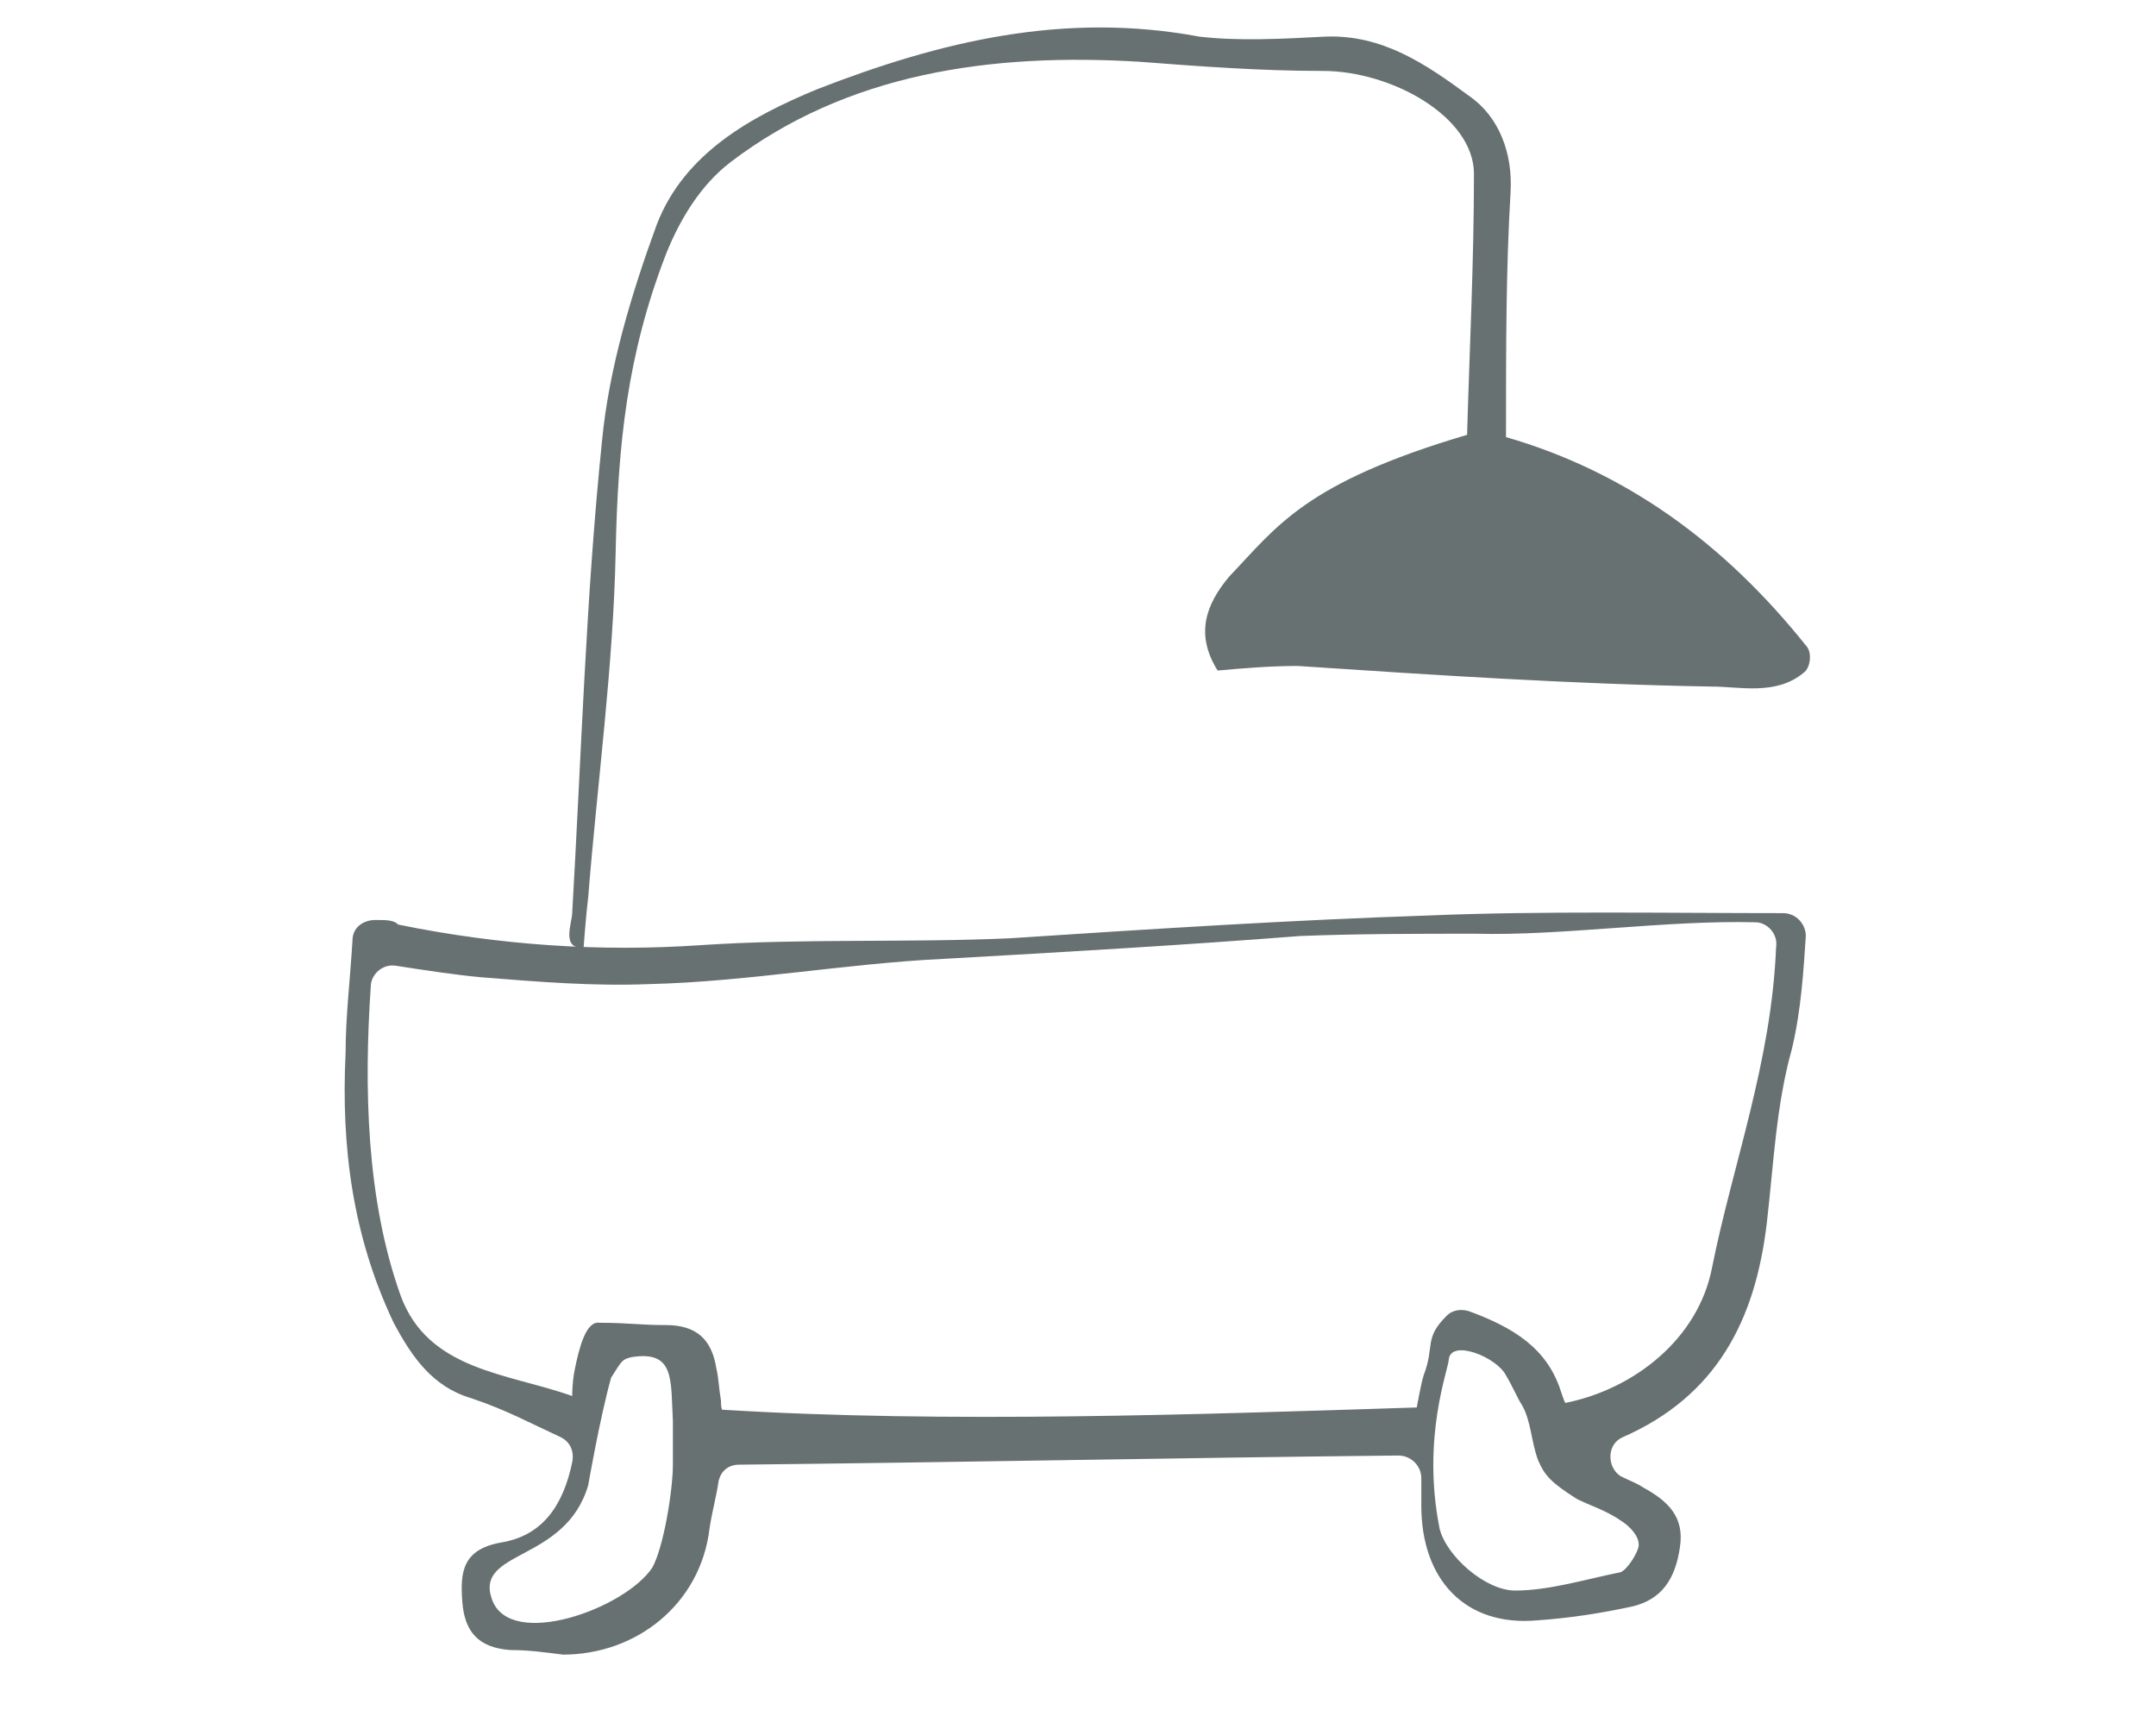 <?xml version="1.0" encoding="utf-8"?>
<!-- Generator: Adobe Illustrator 28.3.0, SVG Export Plug-In . SVG Version: 6.00 Build 0)  -->
<svg version="1.1" id="Ebene_2" xmlns="http://www.w3.org/2000/svg" xmlns:xlink="http://www.w3.org/1999/xlink" x="0px" y="0px"
	 viewBox="0 0 94.2 75.8" style="enable-background:new 0 0 94.2 75.8;" xml:space="preserve">
<style type="text/css">
	.st0{display:none;}
	.st1{display:inline;fill:#687172;}
	.st2{fill:#687172;}
	.st3{display:inline;}
</style>
<g class="st0">
	<path class="st1" d="M22.5,59.7C22.4,59.7,22.4,59.7,22.5,59.7c0-0.2,0-0.3,0.1-0.4c0,0,0,0.1,0,0.1C22.6,59.5,22.5,59.6,22.5,59.7
		 M88.5,18.3c0-0.4,0-0.8,0-1.2c0-0.6-0.2-1.2-0.4-1.7c-0.1-0.2-0.3-0.4-0.5-0.5c-0.4-0.1-0.7-0.2-1.1-0.4c-0.2-0.1-0.4-0.1-0.6-0.1
		c-0.3,0-0.7,0.1-1,0.2c-0.7,0.1-1.4,0.2-2,0.3c-0.8,0.1-1.6,0.2-2.5,0.3c-0.7,0-1.5-0.1-2.2-0.2c-1-0.2-1.9-0.6-2.7-1.3
		c-0.3-0.3-0.7-0.6-1.1-0.9c-0.5-0.4-1.1-0.7-1.6-1.1c-0.3-0.3-0.7-0.6-1-0.8c-0.3-0.2-0.5-0.4-0.7-0.8c-0.1-0.2-0.2-0.4-0.4-0.5
		C70.3,9.5,70,9.3,69.7,9c-0.1-0.1-0.3-0.2-0.4-0.3c-0.5-0.2-0.9-0.5-1.4-0.7c-0.1-0.1-0.3-0.1-0.5-0.2c-0.5-0.1-1-0.3-1.5-0.6
		c-0.5-0.2-1-0.4-1.5-0.5c-1.5-0.3-3-0.2-4.4,0.4c-1.3,0.5-2.6,1.1-3.9,1.7c-1,0.5-2,0.9-3,1.5c-0.1,0.1-0.3,0.2-0.4,0.3
		c0,0.1-0.1,0.2-0.2,0.3c-0.6,0.5-1.2,1-1.8,1.5c-0.7,0.7-1.4,1.3-2.1,2c-0.5,0.5-0.8,1.1-1,1.8c0,0.1,0,0.3-0.2,0.3
		c-0.3,0.1-0.3,0.3-0.3,0.5c-0.2,0.7-0.3,1.4-0.3,2.2c-0.1,1.2-0.3,2.5-0.3,3.7c0,0.9-0.1,1.9,0.1,2.8c0.2,0.8,0.5,1.6,0.7,2.4
		c0,0,0,0.1,0,0.1c0.2,0.3,0.3,0.7,0.4,1c0.2,0.6,0.6,1.2,0.9,1.7c0.1,0.1,0.2,0.2,0.3,0.3c0.2,0.2,0.4,0.4,0.5,0.6
		c0.2,0.4,0.4,0.8,0.8,1.1c-0.1,0.1-0.2,0.1-0.3,0.2c-1.5,0.6-2.9,1.4-4.3,2c-1.5,0.7-3,1.5-4.5,2.4c-1.6,1-3.2,2.1-4.8,3.1
		c-0.3,0.2-0.6,0.4-0.9,0.6c-1.4,1.1-2.8,2.2-4.2,3.3c-0.6,0.4-1.2,0.9-1.8,1.3c-1.4,1-2.6,2.2-3.8,3.3c-0.7,0.7-1.4,1.5-1.9,2.4
		c-0.2,0.4-0.4,0.8-0.7,1.1c-0.2,0.2-0.3,0.5-0.4,0.8c-0.1,0.1-0.1,0.1-0.1,0.2c-0.1,0.4-0.3,0.7-0.5,1c-0.4,0.6-0.7,1.2-1.1,1.7
		c-0.9,1.3-1.7,2.5-2.8,3.6c-0.7,0.7-1.3,1.4-2.1,1.9c0,0,0,0,0,0c-0.5,0.5-1.1,0.8-1.7,1.1c-0.1,0-0.2,0.1-0.2,0.1
		c-0.9,0.6-1.9,0.8-2.8,1.2c0,0-0.1,0-0.1,0c-0.3,0.1-0.7,0.2-1,0.3c-0.3,0.1-0.7,0.2-1.1,0.2c-0.2,0-0.3,0-0.5,0
		c-0.3,0-0.6,0.1-0.9,0.1c-0.3,0-0.6,0-0.9,0c-0.3,0-0.5,0.1-0.7,0.3c-0.1,0.1-0.1,0.1,0,0.2c0.1,0.1,0.2,0.3,0.2,0.4
		c0,0.2,0.2,0.5,0.5,0.6c0.2,0.1,0.4,0.1,0.6,0.2C8.2,66.9,8.9,67,9.7,67c0.5,0,1,0,1.4,0c0.4,0,0.7,0,1.1,0
		c0.6-0.1,1.3-0.2,1.9-0.5c1.1-0.4,2.2-0.9,3.3-1.5c1.4-0.7,2.8-1.3,3.9-2.4c0.7-0.6,1.3-1.3,1.7-2.1c0.1,0.2,0.2,0.4,0.3,0.6
		c0.5,0.7,1,1.5,1.6,2.1c0.4,0.4,0.7,1,1.1,1.4c0.4,0.4,0.8,0.9,1.1,1.4c0.2,0.4,0.5,0.7,0.8,1c0.3,0.2,0.5,0.5,0.8,0.8
		c0,0.1,0.1,0.3,0.2,0.4c-0.2,0.4,2,2.8,2,2.8c2.5-0.1,4.9,0,7.4-0.2c1.6-0.1,3.3,0,4.9,0c2.2,0,4.5,0,6.7-0.1c0.4,0,0.8-0.1,1.2,0
		c0.5,0.1,1,0.1,1.5,0.1c0.5,0,1-0.3,1.3-0.6c0.3-0.2,0.3-0.6,0.3-0.9c0-0.2,0-0.3,0-0.5c0-0.6-0.1-1.2-0.1-1.8c0-0.5-0.2-1-0.7-1.3
		c-0.4-0.3-0.8-0.5-1.2-0.7c-0.8-0.3-1.6-0.4-2.4-0.5c-0.4-0.1-0.5-0.1-0.5-0.5c0-0.3,0-0.6,0-0.9c0.1-0.5,0.2-1.1,0.5-1.5
		c0.3-0.4,0.6-0.8,0.9-1.2c0.5-0.7,1.2-1.2,1.9-1.7c1.2-0.8,2.5-1.2,3.8-1.6c0.6-0.2,1.2-0.3,1.9-0.4c0.4,0,0.8-0.2,1.2-0.1
		c0.1,0,0.2,0,0.2-0.1c0-0.1-0.1-0.2-0.2-0.2c0,0-0.1,0-0.1,0c-0.4-0.1-0.8-0.1-1.3-0.1c-0.7,0.1-1.5,0.1-2.2,0.2
		c-0.4,0.1-0.9,0.1-1.3,0.3c-0.5,0.2-1,0.3-1.6,0.5c-0.5,0.2-1,0.4-1.5,0.7c-1,0.7-1.9,1.6-2.7,2.5c-0.1,0.1-0.2,0.3-0.3,0.5
		c-0.2,0.6-0.5,1.2-0.7,1.9c-0.1,0.3-0.1,0.7,0,1c0.1,0.4,0.1,0.7,0.1,1.1c0,0.4,0.2,0.5,0.6,0.6c0.1,0,0.3,0,0.4,0c0.5,0,1,0,1.5,0
		c0.8,0,1.5,0.2,2.1,0.6c0.5,0.3,0.8,0.8,0.8,1.4c0,0.6-0.1,1.2-0.3,1.8c-0.1,0.3-0.2,0.4-0.5,0.4c-1.1,0-2.2,0.1-3.2,0.1
		c-2.4,0.1-4.8,0-7.2,0.1c-0.6,0-1.1-0.1-1.7-0.1c-0.7,0-1.5,0-2.2,0c-1.4,0-2.9-0.1-4.3,0c-0.6,0-1.2,0-1.7-0.1
		c-0.2,0-0.4-0.1-0.5-0.2c-0.2-0.2-0.5-0.4-0.8-0.6c-0.2-0.1-0.3-0.2-0.4-0.4c-0.3-0.4-0.7-0.8-0.9-1.2c-0.1-0.1-0.2-0.3-0.4-0.4
		c-0.4-0.3-0.7-0.7-1-1.1c-0.3-0.4-0.5-0.8-0.9-1.2c-0.2-0.2-0.4-0.5-0.6-0.7c-0.2-0.3-0.4-0.6-0.7-0.8c-0.7-0.6-1.1-1.4-1.7-2.2
		c-0.5-0.8-0.8-1.6-0.8-2.5c0-0.5,0-1-0.1-1.5c0-0.2,0-0.4,0-0.6c0-0.5,0.1-1,0.1-1.4c0-0.4,0.2-0.8,0.4-1.2c0.4-0.7,0.7-1.3,1.1-2
		c0.4-0.6,0.8-1.1,1.3-1.6c0.4-0.3,0.7-0.7,1-1c0.8-0.8,1.6-1.5,2.5-2.2c1.4-1,2.8-2.1,4.2-3.2c1.3-1.1,2.7-2.1,4.1-3.1
		c1.6-1,3.2-2,4.8-3c0.2-0.1,0.4-0.2,0.6-0.3c1.6-0.8,3.2-1.6,4.8-2.4c0.7-0.3,1.3-0.6,2-1c0.1-0.1,0.2-0.1,0.3-0.1
		c0,0.1,0.1,0.1,0.1,0.2c0.4,0.5,0.9,0.9,1.6,0.9c0.3,0,0.6,0,0.8,0.1c0.2,0.1,0.3,0,0.5,0c0.7-0.3,1.4-0.6,1.8-1.4
		c0.1-0.2,0.2-0.3,0.3-0.5c0.5-0.9,0.9-1.9,1.4-2.8c0.3-0.6,0.4-1.2,0.6-1.8c0.2-1.1,0.4-2.1,0.6-3.2c0.1-0.8,0.3-1.7,0.4-2.5
		c0.2-1.4,0.1-2.7-0.1-4.1c0-0.1,0-0.2-0.1-0.3c-0.1-0.2-0.1-0.4-0.1-0.6c0-0.6,0-1.3,0-1.9c-0.1-1.2-0.1-2.4,0.1-3.5
		c0.2-1,0.4-2,0.3-3.1c0-0.1,0.1-0.2,0.2-0.3c2-1.1,4.1-1.3,6.3-0.3c0.5,0.2,1.1,0.5,1.6,0.6c0.3,0.1,0.5,0.2,0.7,0.3
		c0.3,0.2,0.5,0.3,0.8,0.4c0.3,0.1,0.5,0.3,0.7,0.4c0.3,0.2,0.5,0.4,0.9,0.6c0.1,0.1,0.2,0.2,0.3,0.3c0.4,0.6,1,1,1.5,1.4
		c0.2,0.1,0.4,0.2,0.6,0.3c0.1,0,0.1,0.1,0.2,0c0.2-0.1,0.3,0,0.4,0.1c0.4,0.2,0.7,0.5,1.1,0.7c0.3,0.2,0.6,0.4,0.9,0.7
		c0.5,0.5,1.1,0.9,1.7,1.1c0.5,0.2,1,0.3,1.5,0.4c0.8,0.2,1.6,0.2,2.3,0.1c0.2,0,0.4,0,0.6,0c0.2,0,0.4-0.1,0.6,0
		c-0.1,0.2-0.1,0.4,0.1,0.5c0.1,0.1,0.1,0.2,0.2,0.3c0.6,1.2,1.2,2.3,2,3.5c0.4,0.7,0.8,1.4,1.3,2c0.1,0.2,0.2,0.3,0,0.4
		c-0.7,1-1.4,2-2.2,2.9c-0.2,0.2-0.4,0.5-0.6,0.7c-0.7,0.8-1.4,1.5-2.2,2.1c-0.9,0.7-1.9,1.3-2.9,1.8c-1.1,0.5-2.2,1.1-3.4,1.5
		c-1.2,0.4-2.4,0.9-3.6,1.2c-0.4,0.1-0.8,0.2-1.2,0.2c-0.4,0-0.7,0-1.1,0c-0.4,0.1-0.9,0-1.3,0c-0.7-0.1-1.3-0.2-2-0.5
		c-0.5-0.2-0.9-0.5-1.2-0.8c-0.3-0.3-0.7-0.6-1.2-0.8c-0.1,0-0.3-0.1-0.3-0.3c-0.1-0.1-0.1-0.2-0.2-0.2c-0.1-0.1-0.2-0.1-0.4,0
		c-0.3,0.3-0.3,0.7-0.1,1c0.1,0.1,0.2,0.2,0.3,0.4c0.2,0.2,0.4,0.4,0.6,0.5c0.4,0.1,0.7,0.4,1,0.7c0.1,0.1,0.3,0.3,0.4,0.4
		c0.5,0.4,1.2,0.7,1.8,0.9c0.8,0.2,1.6,0.3,2.4,0.2c0.4,0,0.8-0.1,1.2-0.1c0.4,0,0.9-0.1,1.3-0.2c1.6-0.4,3.1-1.1,4.7-1.5
		c0.2-0.1,0.3-0.1,0.5-0.2c0.9-0.5,1.9-0.9,2.8-1.4c0.8-0.4,1.5-0.8,2.2-1.4c0.5-0.4,1-0.8,1.5-1.1c0.3-0.2,0.6-0.5,0.8-0.7
		c0.3-0.3,0.6-0.6,0.9-1c0.7-0.9,1.5-1.7,2.4-2.4c0.5-0.4,1-0.8,1.4-1.3c0.1-0.1,0.1-0.1,0.2-0.2c0.5-0.2,0.7-0.7,0.8-1.3
		c0.1-0.5,0.1-1,0-1.6C88.5,19.4,88.5,18.9,88.5,18.3"/>
	<path class="st1" d="M69.5,44.4c-0.1-0.2-0.1-0.3-0.2-0.5c-0.1-0.4-0.3-0.8-0.5-1.1c-0.4-0.6-0.8-1.2-1.3-1.8
		c-0.3-0.4-0.6-0.8-1-1.1c-0.2-0.1-0.2-0.2-0.2-0.4c0.3-1.3,0.6-2.7,1-4c0.1-0.2,0.1-0.4,0.1-0.6c0-0.2-0.2-0.3-0.3-0.3
		c-0.2,0-0.2,0.1-0.2,0.3c-0.1,0.2-0.1,0.4-0.1,0.6c0,0.1,0,0.2,0,0.3c-0.3,0.9-0.5,1.9-0.7,2.9c-0.1,0.3-0.2,0.7-0.3,1
		c-0.1,0.4-0.2,0.7,0.1,1c0.2,0.2,0.3,0.4,0.4,0.6c0.4,0.6,0.8,1.3,1.2,1.9c0.6,0.9,0.9,2,1.2,3c0,0.1,0,0.2,0,0.3
		c0.1,0.6,0,1.3,0.1,1.9c0,0.6-0.1,1.1-0.4,1.5c-0.6,1-1.3,2-2.3,2.7c-0.3,0.2-0.5,0.4-0.6,0.7c-0.2,0.3-0.3,0.5-0.5,0.8
		c-0.1,0.1-0.2,0.2-0.2,0.4c-0.2,0.5-0.3,1-0.3,1.6c-0.1,1.5-0.1,2.9-0.1,4.6c0,1.2,0.1,2.7,0.1,4.1c0,0.5,0,1,0.2,1.5
		c0.1,0.3,0.1,0.3,0.4,0.3c0.4,0,0.8,0,1.3,0c0.3,0,0.6,0,0.9,0.1c0.4,0.1,0.9,0.3,1.1,0.7c0.4,0.5,0.6,1.1,0.7,1.8
		c0.1,0.7-0.2,0.9-0.8,1.1C67.8,70,67.4,70,67,70c-1.7,0-3.3-0.1-5-0.2c-0.4,0-0.8-0.1-1.2-0.3c-0.3-0.1-0.4-0.3-0.5-0.5
		c-0.1-0.2,0-0.5,0-0.7c0.1-1.3,0.1-2.7,0.2-4c0.1-0.8,0-1.7,0.1-2.5c0-0.8,0-1.7,0-2.5c-0.1-2,0-4,0-6c0-0.1,0-0.3-0.2-0.3
		c-0.2,0-0.2,0.2-0.2,0.3c0,0.8-0.1,1.5-0.1,2.3c0,1-0.1,2-0.2,3c-0.1,1.1-0.2,2.1-0.2,3.2c0,1.7-0.1,3.3-0.4,5
		c-0.1,0.7-0.1,1.4-0.1,2.1c0,0.6,0.2,1,0.5,1.5c0.1,0.2,0.3,0.3,0.5,0.4c0.4,0.2,0.8,0.3,1.3,0.3c0.2,0,0.5,0,0.7,0
		c0.7,0,1.4,0.1,2.1,0.1c0.3,0,0.6,0,0.9,0c1,0.1,2-0.1,3-0.4c0.3-0.1,0.6-0.3,0.8-0.6c0.2-0.4,0.4-0.8,0.4-1.2c0-0.3,0-0.5,0-0.8
		c0-0.8-0.3-1.5-0.8-2.1c-0.2-0.3-0.5-0.4-0.9-0.5c-0.6-0.1-1.1-0.2-1.7-0.2c-0.4,0-0.4,0-0.4-0.4c0-0.1,0-0.2,0-0.3
		c0-1.5,0-3-0.1-4.5c0-1.3,0-2.6,0.1-3.9c0.1-0.7,0.2-1.3,0.7-1.8c0.1-0.1,0.2-0.3,0.3-0.5c0.1-0.3,0.3-0.5,0.6-0.7
		c1-0.7,1.7-1.6,2.2-2.6c0.3-0.5,0.5-1.1,0.5-1.7c0-0.8,0-1.6,0-2.4C69.9,45.9,69.8,45.1,69.5,44.4"/>
</g>
<g id="Bonbon" class="st0">
	<path class="st1" d="M16.6,48.6c-0.4,0-0.8,0-1.1-0.1c-0.5-0.1-0.9-0.3-1.1-0.7c-0.2-0.3-0.2-0.5,0-0.8c0.1-0.1,0.1-0.2,0.2-0.3
		c0.4-0.4,0.7-0.8,1.2-1c0.5-0.3,1-0.6,1.6-0.9c0.2-0.1,0.3-0.3,0.2-0.4C17.4,44.2,17.2,44,17,44c-1.4-0.2-2.7-0.9-3.9-1.4
		c-0.1-0.1-0.2-0.1-0.3-0.2c-0.3-0.2-0.6-0.4-1-0.5c-0.6-0.2-1.1-0.6-1.6-0.9c-1-0.6-2-1.1-3.2-1.2c-0.1,0-0.1,0-0.2,0
		c-0.1,0-0.1,0-0.2,0c-0.4,0.1-0.7,0.1-1,0.3C5.3,40,5.1,40.1,5,40.2c-0.1,0-0.1,0.1-0.2,0.1c-0.5,0.4-0.8,1-1,1.6
		c-0.3,0.8-0.3,1.7,0.1,2.5c0.3,0.7,0.6,1.4,1.1,2c0.3,0.3,0.4,0.7,0.5,1.1c0.1,0.4,0.2,0.8,0.3,1.2c0.1,0.5,0.1,1-0.1,1.5
		c-0.3,0.8-0.8,1.5-1.3,2.1c-0.3,0.4-0.7,0.7-1.1,1C3,53.4,3,53.6,3,53.8c0,0.3,0.1,0.6,0.2,0.9c0,0.1,0.1,0.2,0.2,0.4
		c0.4,0.4,0.8,0.7,1.3,0.9C4.8,56,5,56.1,5.2,56.2c0.4,0.2,0.7,0.4,0.9,0.8c0.4,0.5,0.7,1.1,1.1,1.7c0.2,0.2,0.3,0.5,0.3,0.8
		c0,0.2,0.1,0.4,0.1,0.6c0.1,0.3,0.1,0.7,0,1c0,0.3-0.1,0.6-0.2,0.8c-0.3,1.2-0.7,2.3-1,3.5c-0.2,0.7-0.2,1.4-0.2,2.1
		c0,0.4,0.1,0.7,0.3,1.1c0.2,0.3,0.4,0.6,0.8,0.7c0.1,0,0.1,0,0.2,0.1c0.2,0.1,0.4,0.1,0.6,0.1c0.4,0,0.8-0.1,1.2-0.1
		c0.1,0,0.2,0,0.4-0.1c0.5-0.2,1-0.5,1.5-0.8c0.3-0.2,0.7-0.5,1.1-0.6c0.5-0.3,1-0.6,1.4-1c0.3-0.3,0.6-0.5,0.9-0.8
		c0.8-0.6,1.5-1.3,2-2.1c0-0.1,0.1-0.1,0.1-0.2c0.4-0.4,0.7-0.9,0.9-1.4c0.7-1.3,1.5-2.5,2.5-3.7c0.1-0.1,0.2-0.2,0.2-0.3
		c0.1-0.3,0.3-0.6,0.5-0.9c0.1-0.1,0.2-0.2,0.2-0.3c0.2-0.4,0.5-0.8,0.8-1.2c0.1-0.2,0.2-0.4,0.3-0.6c0.1-0.3,0.1-0.6,0.2-0.9
		c0-0.1,0-0.2-0.1-0.2c-0.2,0-0.4,0-0.6,0.1c-0.3,0.1-0.7,0.1-1,0.2c-0.8,0.1-1.5,0.2-2.3,0.2c-0.2,0-0.4,0-0.5-0.1
		c-0.3-0.2-0.6-0.4-0.9-0.7c-0.3-0.3-0.4-0.6-0.2-1c0.2-0.5,0.4-0.9,0.7-1.2c0.5-0.5,1.1-1.1,1.7-1.4c0.1-0.1,0.3-0.2,0.4-0.3
		c0.2-0.2,0.3-0.4,0.4-0.7c0.1-0.2,0-0.2-0.2-0.3c-0.1-0.1-0.3-0.1-0.4-0.1c-0.5,0-0.9,0-1.4,0C17.5,48.7,17.1,48.6,16.6,48.6
		 M8.6,70.9c-0.2-0.1-0.3-0.2-0.5-0.2c-0.5-0.1-1-0.4-1.4-0.7c-0.4-0.2-0.7-0.5-1.1-0.8c-0.4-0.3-0.5-0.6-0.4-1.1c0-0.1,0-0.2,0-0.3
		c0-0.6,0-1.2,0.1-1.8c0.1-0.4,0.1-0.7,0.1-1.1c0.1-1,0.2-2,0.3-3c0-0.4,0.1-0.7,0.2-1.1c0.1-0.2,0.1-0.4,0.1-0.5
		c0-0.6,0.1-1.3-0.1-1.9C6,58,5.8,57.7,5.5,57.5c-0.2-0.2-0.4-0.4-0.7-0.6c-0.1-0.1-0.1-0.1-0.2-0.2c-0.6-0.3-1.2-0.7-1.8-0.9
		c-0.4-0.2-0.7-0.4-1-0.8c-0.2-0.2-0.2-0.4-0.1-0.7C1.8,54,2,53.7,2.2,53.4c0.3-0.5,0.7-0.9,1.1-1.4c0.3-0.3,0.6-0.6,0.9-0.9
		c1-0.8,1.1-2.5,0.4-3.5c-0.1-0.2-0.3-0.4-0.4-0.6c-0.2-0.3-0.4-0.6-0.5-0.9c-0.1-0.3-0.2-0.5-0.4-0.8C3.1,45.1,3,44.9,3,44.7
		c-0.1-0.2-0.1-0.5-0.2-0.7c-0.2-0.5-0.2-1-0.2-1.4c0-1.2,0.4-2.2,1.4-3c0.6-0.5,1.3-0.9,2.2-1c0.7-0.1,1.4,0,2.1,0.2
		c0.8,0.3,1.6,0.6,2.3,0.9c0.9,0.4,1.8,0.8,2.7,1c0.3,0.1,0.6,0.2,0.8,0.3c1,0.4,2.1,0.8,3.1,1.2c0.5,0.2,0.9,0.5,1.3,0.8
		c0.1,0.1,0.2,0.2,0.3,0.3c0.2,0.3,0.5,0.7,0.7,1c0.3,0.4,0.1,1-0.3,1.3c-0.7,0.4-1.4,0.7-2.2,1c-0.3,0.1-0.6,0.2-0.9,0.4
		c-0.3,0.1-0.4,0.4-0.6,0.6c-0.1,0.1,0,0.2,0.1,0.2c0.1,0,0.2,0,0.3,0c0.5,0,1,0,1.4,0c0.3,0,0.6,0,1,0c0.4,0,0.8,0,1.2,0
		c0.1,0,0.3,0,0.4,0c0.2,0,0.4,0.1,0.6,0.3c0.2,0.2,0.4,0.5,0.4,0.8c0,0.2-0.1,0.3-0.1,0.4c-0.1,0.2-0.2,0.4-0.4,0.5
		c-0.5,0.6-1.1,1.1-1.8,1.5c-0.4,0.3-0.8,0.6-1,1.1c0,0.1-0.1,0.2-0.1,0.3c-0.1,0.3,0.1,0.6,0.5,0.7c0.1,0,0.2,0,0.3,0
		c0.7-0.1,1.5-0.2,2.2-0.2c0.2,0,0.4-0.1,0.6-0.1c0.3-0.1,0.6-0.1,1,0c0.5,0.1,0.9,0.4,1.1,0.9c0.3,0.7,0.3,1.3,0.1,2
		c-0.3,1.1-0.8,2.1-1.4,3.1c-0.2,0.3-0.4,0.6-0.7,0.9c-0.5,0.5-0.8,1.1-1.2,1.7c-0.1,0.1-0.1,0.2-0.2,0.3c-0.7,0.9-1.3,1.9-2.1,2.7
		c-0.5,0.5-0.9,0.9-1.4,1.4c-0.2,0.3-0.5,0.6-0.8,0.9c-0.2,0.2-0.4,0.4-0.6,0.5c-0.4,0.3-0.8,0.7-1.2,1c-0.5,0.5-1.1,0.9-1.7,1.2
		c-0.9,0.5-1.9,0.8-2.8,1.1c-0.1,0-0.1,0-0.2,0.1H8.6z"/>
	<path class="st1" d="M63.7,46.2c0.3-0.3,0.6-0.6,0.8-1c0.4-0.7,0.9-1.5,1.3-2.3c0.4-0.8,0.8-1.6,0.9-2.5c0.2-1.1,0.4-2.1,0.3-3.2
		c0-0.7-0.1-1.4-0.2-2c-0.1-0.5-0.3-0.9-0.4-1.4c-0.2-0.8-0.5-1.6-0.9-2.3c-0.1-0.1-0.1-0.2-0.2-0.3c-0.2-0.1-0.3-0.3-0.4-0.5
		c-0.3-0.4-0.5-0.9-0.8-1.3c-0.2-0.2-0.3-0.5-0.4-0.7c0-0.1-0.1-0.2,0-0.2c0.1-0.1,0-0.1,0-0.2c-0.3-0.4-0.6-0.9-1-1.3
		c-0.4-0.4-0.9-0.9-1.4-1.2c-0.4-0.3-0.8-0.6-1.2-0.8c-0.6-0.2-1.2-0.5-1.8-0.8c-0.1-0.1-0.2-0.1-0.4-0.1c0.1,0.1,0.2,0.2,0.4,0.3
		c0.6,0.4,1.3,0.8,1.8,1.4c0.5,0.5,1.1,1,1.6,1.5c1.1,1.2,2,2.6,2.5,4.2c0,0.1,0.1,0.2,0.1,0.3c0.2,0.5,0.3,1,0.4,1.6
		c0.1,0.8,0.2,1.6,0.4,2.3c0.1,0.8,0.2,1.5,0.2,2.3c-0.1,1.5-0.2,3-0.5,4.5c-0.1,0.9-0.3,1.8-0.6,2.6C63.9,45.6,63.8,45.9,63.7,46.2
		 M56.2,52.5c0.2-0.2,0.5-0.4,0.8-0.6c0.3-0.3,0.7-0.5,0.9-0.9c0.2-0.4,0.6-0.7,0.7-1.2c0-0.1,0.1-0.2,0.1-0.2
		c0.2-0.2,0.3-0.4,0.4-0.7c0.5-1.1,1.1-2.1,1.6-3.2c0.4-0.8,0.7-1.6,1-2.4c0.4-0.8,0.6-1.6,0.8-2.4c0.2-1,0.4-2.1,0.4-3.2
		c0-0.4-0.1-0.7-0.1-1.1c0-0.6-0.1-1.2-0.1-1.7c-0.2-1.2-0.6-2.3-1.1-3.4c-0.3-0.7-0.7-1.3-1.1-1.9c-0.5-0.7-1.1-1.3-1.7-2
		c-0.3-0.3-0.6-0.6-0.9-0.8c-0.8-0.6-1.7-1.2-2.6-1.8c-0.8-0.5-1.6-0.9-2.6-1.2c-0.2-0.1-0.4-0.1-0.6-0.2c-0.4-0.3-0.9-0.5-1.3-0.6
		C50.6,23,50.3,22.9,50,23c-0.5,0.1-1,0.1-1.5,0.2c-0.4,0-0.7,0.1-1.1,0.1c-0.1,0-0.1,0-0.1,0.1c0.5,0.1,1,0.1,1.5,0.2
		c0.1,0,0.3,0,0.4,0.1c0.4,0,0.8,0.1,1.2,0.2c0.8,0.2,1.5,0.6,2.2,0.9c0.1,0.1,0.2,0.1,0.3,0.1c0.7,0.1,1.3,0.5,2,0.9
		c0.1,0,0.2,0.1,0.2,0.2c0.1,0.1,0.2,0.2,0.3,0.2c0.6,0.4,1.2,0.8,1.7,1.3c0.4,0.3,0.7,0.7,1.1,1.1c0.8,0.8,1.5,1.7,2,2.8
		c0,0.1,0.1,0.1,0.1,0.2c0.9,1.4,1.3,3,1.4,4.7c0,0.4,0,0.8-0.1,1.3c0,0.1,0,0.2,0,0.3c0,0.6-0.2,1.2-0.3,1.8
		c-0.1,0.4-0.2,0.8-0.3,1.2c0,0.1-0.1,0.3-0.1,0.4c-0.1,0.2-0.1,0.4-0.2,0.5c-0.2,0.8-0.4,1.6-0.7,2.4c-0.3,0.7-0.5,1.5-0.8,2.2
		c-0.2,0.5-0.5,1.1-0.6,1.7c-0.2,0.6-0.4,1.2-0.8,1.7c-0.2,0.3-0.4,0.7-0.6,1.1c-0.2,0.5-0.5,0.9-0.8,1.4
		C56.3,52.3,56.2,52.4,56.2,52.5 M42.3,58.3C42.4,58.4,42.4,58.4,42.3,58.3c0.4-0.1,0.8-0.1,1.2-0.2c0.1,0,0.1-0.1,0.2-0.2
		c0.2-0.5,0.5-1,0.7-1.5c0.4-0.9,0.7-1.7,1.1-2.6c0.4-0.7,0.7-1.5,1-2.3c0.2-0.4,0.3-0.8,0.5-1.2c0.4-0.8,0.7-1.7,1-2.5
		c0.1-0.2,0.2-0.4,0.2-0.6c0.2-0.4,0.4-0.9,0.5-1.3c0.1-0.2,0.1-0.4,0.1-0.6c0.1-0.5,0.3-1.1,0.4-1.6c0.1-0.6,0.3-1.2,0.3-1.9
		c0-0.2,0-0.4,0.1-0.6c0.1-0.3,0.1-0.6,0.1-0.9c0-0.1,0-0.1,0-0.2c0-0.8,0-1.7-0.1-2.5c-0.1-1.1-0.2-2.3-0.6-3.3c0,0,0-0.1,0-0.1
		c-0.1-0.2-0.1-0.4-0.2-0.6c-0.5-0.8-1-1.6-1.6-2.4c-0.2-0.3-0.5-0.5-0.8-0.8c-0.4-0.4-0.7-0.7-1.1-1c-0.8-0.7-1.7-1.3-2.7-1.7
		c-0.9-0.4-1.7-0.9-2.7-1.2c-0.5-0.1-1-0.3-1.6-0.4c-0.1,0-0.2,0-0.3,0c-0.6,0.3-1.1,0.5-1.6,0.8c-0.1,0-0.1,0-0.1,0.1
		c0.1,0,0.3,0,0.4,0.1c0.6,0.1,1.2,0.2,1.8,0.5c0.3,0.1,0.5,0.2,0.8,0.4c0.3,0.1,0.7,0.3,1,0.5c0.3,0.2,0.6,0.4,0.9,0.5
		c0.3,0.1,0.6,0.3,0.9,0.5c0.2,0.2,0.5,0.3,0.7,0.4c0.4,0.2,0.8,0.5,1.1,0.8c1,1,1.8,2.3,2.7,3.5c0.1,0.1,0.1,0.2,0.2,0.4
		c0.2,0.5,0.3,1.1,0.5,1.6c0.2,0.5,0.3,1,0.3,1.5c0.1,0.6,0.1,1.3,0.2,1.9c0.1,0.8,0.1,1.6,0.1,2.3c0,0.6-0.2,1.2-0.2,1.8
		c0,0.4-0.1,0.7-0.2,1.1c0,0.2-0.1,0.4-0.1,0.7c-0.2,0.8-0.3,1.6-0.5,2.4c-0.2,0.6-0.4,1.1-0.6,1.7c-0.3,1-0.8,1.9-1.2,2.9
		c-0.4,0.8-0.7,1.6-1.1,2.5c-0.4,0.9-0.7,1.9-1.3,2.7C42.5,58,42.4,58.1,42.3,58.3 M28.4,32.5c0.1,0.1,0.2,0,0.3,0
		c0.4,0,0.7-0.1,1.1,0c0.2,0,0.4,0.1,0.7,0.1c1,0.2,1.9,0.6,2.7,1.3c0.9,0.7,1.8,1.5,2.6,2.4c0.6,0.6,1.2,1.3,1.6,2.1
		c0.2,0.4,0.4,0.9,0.7,1.3c0.3,0.5,0.5,1.1,0.7,1.6c0.3,0.8,0.4,1.6,0.6,2.4c0.1,0.4,0.1,0.8,0.1,1.2c0,0.4,0,0.8,0,1.2
		c0,0.6,0,1.1-0.1,1.7c-0.2,1.1-0.5,2.2-0.7,3.3c-0.2,0.8-0.5,1.5-0.8,2.2c-0.2,0.6-0.5,1.1-0.8,1.6c-0.1,0.3-0.3,0.6-0.4,0.9
		c-0.3,0.5-0.6,1-0.9,1.5c-0.1,0.1-0.1,0.2-0.1,0.3c0.7,0.1,1.3,0.4,2,0.5c0.3,0.1,0.3,0,0.4-0.2c0.1-0.2,0.2-0.4,0.3-0.6
		c0.3-0.6,0.6-1.1,0.8-1.7c0.1-0.4,0.4-0.7,0.5-1.1c0.5-1.1,1-2.2,1.3-3.3c0.1-0.2,0.2-0.4,0.2-0.6c0.4-0.8,0.7-1.7,0.8-2.6
		c0.1-0.5,0.2-1,0.4-1.5c0.1-0.2,0.1-0.4,0.2-0.7c0.2-1,0.4-1.9,0.6-2.9c0.3-1.3,0.5-2.6,0.4-3.9c0-1-0.1-1.9-0.3-2.9
		c-0.1-0.6-0.4-1.2-0.7-1.7c-0.4-0.6-0.8-1.2-1.3-1.8c-0.1-0.1-0.2-0.3-0.3-0.4c-0.1-0.3-0.4-0.4-0.6-0.5c-0.3-0.1-0.7-0.3-0.9-0.5
		c-0.4-0.3-0.9-0.5-1.3-0.6c-0.7-0.2-1.4-0.5-2.1-0.8c0,0-0.1,0-0.1-0.1c-0.3-0.2-0.5-0.2-0.8-0.2c-0.2,0-0.5,0-0.7-0.1
		c-0.2,0-0.5-0.1-0.7-0.1c-0.2,0-0.5-0.1-0.7,0.1c0,0,0,0-0.1,0c-0.1-0.1-0.2,0-0.3,0.1c-0.8,0.6-1.7,1.2-2.5,1.9
		C29.3,31.8,28.9,32.2,28.4,32.5 M39.4,25.6c0.6,0.2,1.2,0.4,1.7,0.6c1.3,0.5,2.4,1.2,3.5,2c0.6,0.4,1.1,0.9,1.6,1.3
		c0.8,0.7,1.5,1.3,2,2.2c0,0,0,0,0,0c0.5,0.6,0.9,1.3,1,2c0.1,0.3,0.1,0.5,0.2,0.8c0.4,1.4,0.7,2.9,0.7,4.4c0,1.1,0,2.1-0.2,3.2
		c-0.2,1.3-0.5,2.5-0.8,3.8c-0.1,0.4-0.2,0.9-0.4,1.3c-0.1,0.3-0.3,0.6-0.4,0.9c-0.1,0.3-0.2,0.6-0.3,0.9c-0.5,1.1-1,2.2-1.4,3.4
		c-0.2,0.6-0.4,1.1-0.7,1.6c-0.2,0.5-0.4,1-0.6,1.5c-0.3,0.7-0.5,1.5-0.9,2.2c0,0-0.1,0.1,0,0.2c0.1,0,0.3,0,0.4,0
		c1.2-0.2,2.4-0.5,3.6-0.9c1-0.3,1.9-0.6,2.8-1.2c0.1,0,0.2-0.1,0.3-0.1c0.3-0.1,0.6-0.3,0.8-0.5c0.5-0.3,1-0.7,1.5-1
		c0.2-0.1,0.3-0.3,0.5-0.5c0.4-0.6,0.8-1.2,1.2-1.8c0.2-0.3,0.3-0.6,0.5-0.9c0.2-0.5,0.4-0.9,0.6-1.4c0.2-0.5,0.5-1,0.6-1.5
		c0.2-0.5,0.3-1,0.6-1.5c0.3-0.7,0.6-1.3,0.9-2c0.2-0.7,0.5-1.5,0.7-2.2c0.4-1.2,0.7-2.4,0.9-3.6c0.1-0.7,0.2-1.4,0.2-2.2
		c0-0.4-0.1-0.8-0.2-1.1c-0.1-0.8-0.2-1.6-0.6-2.4c-0.2-0.3-0.3-0.7-0.4-1c-0.1-0.4-0.3-0.7-0.5-0.9c-0.3-0.3-0.5-0.6-0.8-1
		c-0.2-0.4-0.5-0.7-0.7-1c-0.7-0.8-1.6-1.5-2.5-2c-0.4-0.3-0.9-0.5-1.3-0.9c-0.4-0.3-0.9-0.6-1.4-0.9c-0.3-0.1-0.5-0.3-0.8-0.4
		c-0.6-0.3-1.3-0.5-2-0.6c-0.4-0.1-0.7-0.1-1.1-0.2c-0.6-0.1-1.2-0.2-1.8-0.4c-0.7-0.2-0.7-0.1-1.4,0.1c-0.8,0.3-1.7,0.5-2.5,0.7
		C41.5,24.9,40.4,25.3,39.4,25.6 M30.9,55.6c0.5-0.9,1-1.7,1.3-2.6c0.1-0.2,0.1-0.4,0.2-0.6c0.3-0.6,0.4-1.2,0.6-1.8
		c0.1-0.7,0.4-1.3,0.5-2c0.2-0.7,0.3-1.4,0.4-2.1c0.1-0.5,0.1-1.1,0.2-1.7c0.1-0.9,0.1-1.8-0.1-2.7c-0.2-0.8-0.4-1.6-0.6-2.4
		c-0.3-1-0.8-2-1.6-2.8c-0.1-0.1-0.1-0.1-0.2-0.2c-1.1-0.8-2.2-1.3-3.5-1.3c-0.6,0-1.3,0-1.9-0.1c-0.1,0-0.2,0-0.3,0.1
		c-0.9,1-1.7,2.1-2.2,3.4c-0.2,0.6-0.4,1.3-0.5,1.9c-0.1,0.4-0.1,0.8-0.1,1.2c0,0.1,0,0.2-0.1,0.2c-0.1,0-0.2,0.1-0.3,0.1
		c-0.1-0.1-0.1-0.2-0.1-0.3c0.1-0.5,0-0.9,0.1-1.4c0.1-1,0.3-1.9,0.7-2.8c0.4-0.7,0.8-1.5,1.3-2.1c0.9-1.1,1.8-2.1,2.8-3.2
		c0.3-0.3,0.7-0.6,1-0.8c1.5-1.2,3-2.3,4.6-3.4c1.9-1.2,3.8-2.3,5.9-3.1c1.3-0.5,2.7-1,4.1-1.3c1-0.2,1.9-0.6,2.9-0.9
		c0.9-0.3,1.8-0.6,2.7-0.6c0.4,0,0.7-0.1,1.1-0.1c0.3,0,0.7-0.1,1-0.1c0.9,0,1.8,0,2.7,0.1c0.5,0.1,1,0,1.4,0.1
		c0.8,0.2,1.5,0.4,2.3,0.7c0.1,0,0.2,0.1,0.3,0.1c0.6,0.1,1.1,0.4,1.6,0.7c0.3,0.2,0.6,0.3,1,0.4c0.6,0.2,1.2,0.6,1.8,0.9
		c0.4,0.3,0.8,0.6,1.1,1.1c0.2,0.3,0.5,0.6,0.8,0.9c0.4,0.5,0.8,1,1.1,1.5c0.3,0.5,0.7,1.1,1,1.6c0.6,1,1.1,2.1,1.4,3.3
		c0,0.2,0.1,0.3,0.2,0.5c0.2,0.6,0.4,1.2,0.4,1.9c0.1,0.9,0.2,1.8,0.1,2.7c-0.1,0.9-0.2,1.7-0.4,2.6c0,0.1,0,0.1,0,0.2
		c-0.3,0.6-0.5,1.3-0.8,1.9c-0.3,0.6-0.6,1.1-1,1.7c-0.5,0.9-1.2,1.7-2,2.5c-1.5,1.4-3.1,2.6-4.7,3.9c-0.8,0.7-1.6,1.3-2.5,1.9
		c-0.3,0.2-0.6,0.5-0.9,0.7c-0.1,0.1-0.3,0.2-0.3,0.3c0,0-0.1,0.1-0.1,0.1c-0.2,0-0.3,0.1-0.4,0.2c-0.5,0.4-1.1,0.7-1.6,1.1
		c-0.3,0.2-0.6,0.4-1,0.6c-0.1,0-0.2,0.1-0.3,0.1c-0.9,0.6-1.9,0.9-2.9,1.2c-0.6,0.2-1.3,0.4-1.9,0.6c-0.3,0.1-0.5,0.1-0.8,0.2
		c-0.4,0-0.7,0.2-1,0.3c-0.8,0.2-1.6,0.4-2.4,0.5c-0.5,0.1-1.1,0.1-1.6,0.2c-0.6,0.1-1.3,0.1-1.9,0c-0.2,0-0.3,0-0.5,0
		c-1.1,0-2.1-0.3-3.2-0.6c-1.4-0.5-2.7-1-4-1.7c-0.7-0.4-1.4-0.8-2-1.3c-0.3-0.2-0.6-0.5-0.9-0.7c-1-0.8-1.9-1.7-2.7-2.7
		c-0.2-0.2-0.3-0.4-0.5-0.6c-0.5-0.7-0.9-1.4-1.3-2.2c-0.3-0.6-0.6-1.3-0.8-2c-0.3-0.8-0.6-1.5-0.8-2.3c-0.1-0.2-0.1-0.4-0.2-0.6
		c-0.2-0.4-0.3-0.9-0.4-1.3c0-0.1-0.1-0.2,0.1-0.2c0.1-0.1,0.2,0,0.3,0.1c0.1,0.1,0.1,0.2,0.1,0.3c0.1,0.3,0.2,0.6,0.4,0.9
		c0.1,0.2,0.2,0.3,0.2,0.5c0.4,1.1,0.8,2.2,1.2,3.3c0.2,0.4,0.4,0.9,0.6,1.3c0.6,1,1.2,1.9,1.9,2.8c0.7,0.8,1.4,1.5,2.4,2.1
		c0.6,0.3,1.1,0.7,1.6,1.1C30.7,55.4,30.8,55.5,30.9,55.6"/>
	<path class="st1" d="M71.7,34.3c0.1,0.1,0.1,0.1,0.2,0.1c0.7,0.1,1.4,0.1,2.1,0c0.6-0.1,1.2-0.2,1.9-0.2c0.8,0,1.6,0,2.4-0.1
		c1.3-0.1,2.5-0.1,3.8-0.1c0.3,0,0.6,0,0.8,0c0.8,0.1,1.5,0.1,2.3,0.1c0.7,0.1,1.3,0,2,0.1c0.5,0,1,0,1.5,0c0.1,0,0.2,0,0.3-0.1
		c1.1-0.8,1.7-1.9,1.5-3.3c-0.1-0.6-0.3-1.3-0.4-1.9c-0.1-0.2-0.2-0.4-0.3-0.6c-0.3-0.4-0.6-0.8-0.8-1.3c-0.2-0.4-0.4-0.9-0.7-1.3
		c-0.2-0.4-0.2-0.8-0.1-1.2c0.1-0.4,0.3-0.7,0.6-1c0.4-0.3,0.6-0.7,0.8-1.2c0-0.1,0-0.2,0-0.4c-0.1-0.4-0.4-0.6-0.7-0.8
		c-0.3-0.1-0.6-0.3-1-0.4c-0.3-0.1-0.6-0.2-0.8-0.2c-0.4,0-0.9-0.1-1.3-0.1c-0.9,0-1.9-0.1-2.8-0.2c-0.4,0-0.6-0.2-0.9-0.4
		c-0.2-0.2-0.3-0.4-0.3-0.7c0-0.4,0-0.7,0.2-1c0.3-0.7,0.7-1.2,1.3-1.7c0.2-0.1,0.3-0.3,0.5-0.5c0.1-0.1,0.1-0.2,0.2-0.3
		c0.5-0.5,0.8-1.1,1.1-1.7c0.2-0.4,0.3-0.7,0.2-1.1c0-0.1-0.1-0.3-0.2-0.4c-0.2-0.1-0.3-0.3-0.5-0.4c-0.5-0.5-1.1-0.7-1.8-0.7
		c-0.8,0-1.6,0-2.4,0.3c-0.4,0.1-0.9,0.2-1.3,0.3c-0.5,0.1-1.1,0.3-1.6,0.4c-0.3,0.1-0.5,0.1-0.8,0c-0.3,0-0.5-0.2-0.7-0.5
		c-0.1-0.2-0.1-0.4-0.2-0.6c-0.1-0.2-0.2-0.5-0.2-0.8c0-0.3-0.1-0.6-0.1-0.8c0-0.5-0.1-0.9-0.2-1.4c-0.2-0.7-0.4-1.4-0.6-2.1
		c-0.1-0.5-0.4-0.9-0.6-1.4c-0.1-0.3-0.3-0.6-0.6-0.8c-0.1-0.1-0.2-0.2-0.4-0.2c-0.2,0-0.5,0-0.7,0c-0.3,0-0.6,0.2-0.7,0.4
		c-0.3,0.5-0.5,1-0.7,1.5c-0.1,0.4-0.2,0.8-0.4,1.1c-0.5,1.1-0.8,2.3-1.1,3.4c-0.1,0.3-0.1,0.5-0.2,0.8c-0.1,0.7-0.2,1.4-0.5,2.1
		c-0.1,0.2-0.1,0.4-0.1,0.6c-0.2,1-0.4,2-0.6,3c-0.2,1.2-0.5,2.3-0.9,3.4c-0.3,0.9-0.5,1.9-1,2.8c-0.3,0.7-0.5,1.3-0.7,2
		c0,0.1-0.1,0.2,0,0.4c0.1,0.2,0.3,0.3,0.5,0.2c0.2-0.1,0.4-0.2,0.5-0.4c0.2-0.1,0.3-0.3,0.4-0.4c0.2-0.4,0.6-0.7,1-1
		c0.1-0.1,0.3-0.2,0.5-0.3c0.4-0.1,0.8-0.2,1.1,0.1c0.3,0.3,0.5,0.7,0.6,1.1c0,0.2,0,0.3-0.1,0.4c-0.1,0.3-0.3,0.7-0.5,1
		c-0.2,0.4-0.4,0.8-0.6,1.2c-0.3,0.5-0.4,1.1-0.3,1.7c0,0.2,0.1,0.3,0.3,0.3c0.1,0,0.2,0,0.3,0c0.5,0,1,0.1,1.5,0
		c0.5-0.1,0.9-0.1,1.4-0.2c0.5-0.1,0.9,0.1,1.3,0.4c0.6,0.4,0.8,1.6,0.5,2.2c-0.1,0.2-0.2,0.4-0.4,0.6c-0.4,0.5-0.8,1-1.2,1.4
		C72,33.9,71.8,34.1,71.7,34.3 M82.1,19.2c0.2,0.3,0.5,0.5,0.9,0.5c0.6,0.1,1.1,0.1,1.7,0.2c0.9,0.1,1.7,0.1,2.6,0.2
		c0.3,0,0.6,0.1,0.9,0.2c0.3,0.1,0.6,0.3,0.9,0.4c0.9,0.3,1.2,1.4,1,2.2c-0.2,0.5-0.4,0.9-0.8,1.3c-0.2,0.2-0.4,0.5-0.5,0.8
		c0,0.1,0,0.2,0,0.3c0,0,0,0.1,0.1,0.1c0.5,0.6,0.9,1.3,1.6,1.8c0.2,0.1,0.4,0.3,0.5,0.5c0.3,0.3,0.5,0.6,0.6,1
		c0.1,0.3,0.2,0.5,0.3,0.8c0.1,0.2,0.1,0.4,0.1,0.6c0,0.6,0,1.1,0,1.7c0,0.2,0,0.4-0.1,0.6c-0.1,0.3-0.2,0.6-0.2,0.8
		c0,0.2-0.1,0.5-0.2,0.7c-0.1,0.2-0.3,0.4-0.5,0.5c-0.2,0.1-0.4,0.3-0.6,0.5c-0.2,0.2-0.5,0.2-0.7,0.3c-0.2,0-0.4,0.1-0.6,0.2
		c-0.5,0.2-1.1,0.3-1.7,0.5c-0.7,0.2-1.4,0.2-2.1,0.1c-0.2,0-0.4,0-0.5,0c-0.8,0-1.6-0.1-2.4-0.2c-0.4-0.1-0.8-0.1-1.3-0.2
		c0,0-0.1,0-0.1,0c-0.7,0-1.4-0.2-2.1-0.2c-0.3,0-0.5,0-0.8,0c-0.2,0-0.4,0-0.7,0c-0.6,0.1-1.1,0.2-1.7,0.4c-0.1,0-0.1,0-0.2,0
		c-0.4,0-0.8,0.1-1.2,0.2c-0.5,0.1-0.9,0-1.4,0c-0.2,0-0.3,0-0.5,0c-0.4,0.1-0.8,0-1.1,0.1c-0.4,0-1.1-0.2-1.2-0.8
		c-0.3-0.3-0.1-0.6,0-1c0.2-0.5,0.5-1,1-1.3c0.5-0.4,1-0.9,1.4-1.4c0.1-0.1,0.1-0.2,0.1-0.3c0.1-0.3-0.3-0.5-0.5-0.5
		c-0.5,0-0.9,0-1.4,0c-0.4,0-0.8,0-1.2-0.1c-0.1,0-0.2,0-0.3,0c-0.4,0-0.7-0.1-1-0.1c0,0-0.1,0-0.1,0c-0.3-0.1-0.8-0.7-0.8-1
		c0-0.4,0.1-0.7,0.2-1.1c0.1-0.2,0.1-0.4,0.2-0.6c0.2-0.5,0.4-1,0.7-1.5c0.2-0.2,0.3-0.5,0.4-0.8c0.1-0.2,0.1-0.5,0.1-0.7
		c0-0.2-0.3-0.3-0.5-0.2c-0.4,0.4-0.9,0.7-1.2,1.1c-0.2,0.3-0.5,0.6-0.8,0.8c-0.2,0.2-0.5,0.3-0.7,0.4c-0.2,0.1-0.4,0-0.5,0
		c-0.1,0-0.1-0.1-0.2-0.1c-0.5-0.5-0.9-1-0.8-1.8c0.2-1,0.4-2,0.7-2.9c0.2-1,0.6-2,1-2.9c0.1-0.2,0.1-0.3,0.1-0.5c0.3-1,0.6-2,0.7-3
		c0.2-1,0.4-2,0.6-3c0.1-0.6,0.3-1.1,0.3-1.7c0.1-0.6,0.2-1.1,0.3-1.7c0.2-0.8,0.5-1.6,0.8-2.3c0.2-0.5,0.5-0.9,0.7-1.4
		c0.2-0.5,0.6-1,0.9-1.4c0.4-0.4,0.8-0.8,1.4-1c0,0,0.1,0,0.1,0c0.5,0,1,0,1.4,0.3c0.2,0.1,0.4,0.2,0.5,0.2c0.2,0.1,0.4,0.2,0.6,0.4
		c0.6,0.5,0.9,1.2,1.1,2C76,7,76.1,8.4,76.3,9.8c0,0.4,0,0.8,0,1.1c0,0.3,0,0.3,0.3,0.4c0.5,0.1,0.9,0.1,1.4,0
		c0.3-0.1,0.7-0.1,1-0.1c0.1,0,0.2,0,0.4-0.1c0.8-0.3,1.7-0.4,2.5-0.6c0.8-0.1,1.5,0,2.3,0.4c0.1,0.1,0.3,0.1,0.4,0.2
		c0.5,0.5,0.9,1.1,1.2,1.8c0.2,0.8,0.3,1.5-0.2,2.2c-0.2,0.2-0.3,0.5-0.5,0.8c-0.2,0.3-0.4,0.6-0.7,0.9c-0.4,0.4-0.9,0.8-1.3,1.3
		c-0.3,0.3-0.6,0.6-0.7,1C82.2,19,82.1,19,82.1,19.2"/>
</g>
<g id="Schlüssel" class="st0">
	<path class="st1" d="M81.5,42c0-0.8,0-1.5-0.1-2.2c0-0.9,0-1.8-0.1-2.7c0-0.3,0-0.3-0.3-0.3c0,0,0,0,0,0c-1.5,0-3,0-4.5,0.1
		c-0.2,0-0.2,0.1-0.2,0.2c-0.1,0.5-0.2,1.1-0.2,1.7c0,0.7-0.1,1.3,0,2c0.1,0.7,0.1,1.4,0.2,2c0,0.5,0.1,1.1,0.2,1.6
		c0.1,0.4,0.2,0.8,0.5,1.2c0.2,0.2,0.4,0.4,0.7,0.4c0.3,0,0.6,0,0.9,0.1c0.5,0.1,1,0,1.6,0c0.3,0,0.5-0.1,0.6-0.3
		c0.4-0.5,0.6-1,0.7-1.6C81.5,43.3,81.5,42.6,81.5,42 M63.5,52.6c0,0.1,0,0.2,0,0.3c0,0.1,0,0.2,0,0.3c0,0.3,0.1,0.4,0.4,0.5
		c0.2,0,0.3,0,0.5,0c0.1,0,0.2-0.1,0.3-0.1c0.7-0.2,1.3-0.6,1.7-1.1c0.1-0.1,0.2-0.2,0.3-0.3c0.5-0.4,0.9-1,1.2-1.6
		c0.3-0.6,0.5-1.2,0.8-1.8c0.3-0.7,0.5-1.3,0.7-2.1c0.3-1.4,0.4-2.8,0.4-4.2c0-0.6,0.1-1.2,0.1-1.8c0-0.5,0.1-1,0.1-1.4
		c0-0.4-0.1-0.8-0.1-1.1c0-0.2-0.1-0.5-0.1-0.7c0-0.1-0.1-0.2-0.2-0.2c-0.2,0-0.3,0-0.5,0.1c-0.6,0.1-1.3,0-1.9,0
		c-0.5,0-1,0.1-1.5,0c-0.3,0-0.7,0-1,0c-0.2,0-0.3,0.1-0.3,0.3c0,0.1,0,0.3,0,0.4c-0.1,1.1-0.1,2.2-0.2,3.3
		c-0.1,1.4-0.2,2.9-0.3,4.3c-0.1,1.2-0.1,2.4-0.2,3.7C63.6,50.3,63.5,51.4,63.5,52.6 M5.7,38.2c0,0.3,0,0.7,0,1
		c0,0.8,0.2,1.6,0.3,2.4c0.2,1.2,0.3,2.3,0.5,3.5c0.1,0.9,0.3,1.8,0.5,2.6c0.2,0.7,0.4,1.4,0.7,2.1c0.1,0.4,0.3,0.8,0.4,1.3
		c0.1,0.5,0.3,1,0.5,1.5C8.8,53,9,53.5,9.2,53.9c0.5,1.5,1.2,2.8,1.8,4.3c0,0,0,0,0,0.1c0.8,1.4,1.5,2.9,2.6,4.1
		c0.1,0.1,0.1,0.1,0.2,0.2c0.4,0.6,0.8,1,1.3,1.5c0.8,0.7,1.7,1.1,2.8,1.1c0.4,0,0.7,0,1.1,0c0.6,0,1.1-0.2,1.6-0.4
		c0.5-0.3,1.1-0.6,1.6-0.9c0.6-0.4,1.2-0.9,1.6-1.5c0.2-0.3,0.5-0.6,0.7-0.8c0.6-0.7,1-1.4,1.3-2.2c0.2-0.4,0.3-0.7,0.5-1.1
		c0.6-1.1,1-2.3,1.4-3.5c0.5-1.3,1-2.6,1.5-4c0.3-0.9,0.6-1.8,0.8-2.8c0.3-1.5,0.5-3.1,0.7-4.6c0.1-0.9,0.2-1.7,0.3-2.6
		c0-0.8,0.1-1.7,0.2-2.5c0.1-1.2,0.2-2.4,0.3-3.6c0.1-0.8,0-1.7,0.2-2.5c0-0.1,0-0.3,0-0.4c0-0.5,0-1-0.1-1.6
		c-0.1-0.4-0.1-0.8-0.1-1.3c0-0.3,0-0.5,0-0.8c0-0.2-0.1-0.4,0-0.6c0.1-0.4,0-0.9,0-1.3c-0.1-0.8-0.4-1.5-0.5-2.3
		c0-0.3-0.1-0.6-0.2-0.9c-0.1-0.3-0.3-0.6-0.4-0.9c-0.3-0.8-0.6-1.5-1-2.3c-0.1-0.2-0.2-0.3-0.2-0.5c-0.2-0.8-0.5-1.6-0.9-2.3
		c-0.5-0.9-1.2-1.8-2-2.5c0,0-0.1-0.1-0.1-0.1c-0.2-0.2-0.5-0.4-0.7-0.5c-0.4-0.2-0.8-0.4-1.2-0.6c-0.4-0.3-0.8-0.5-1.2-0.6
		c-0.3-0.1-0.6-0.2-0.9-0.3c-0.6-0.2-1.2-0.4-1.9-0.4c-0.5,0-1.1,0-1.6-0.1c-0.5,0-1.1,0.1-1.6,0.3c-0.8,0.3-1.6,0.7-2.4,1.1
		c-0.4,0.3-0.9,0.6-1.2,0.9c-0.7,0.7-1.3,1.6-1.9,2.4c-0.7,1-1.1,2-1.6,3.1c-0.3,0.8-0.6,1.6-0.9,2.4c-0.3,0.8-0.5,1.6-0.7,2.5
		c-0.2,1-0.5,1.9-0.7,2.9c-0.2,0.5-0.3,1-0.4,1.5c-0.1,0.8-0.3,1.6-0.5,2.3c-0.1,0.5-0.3,0.9-0.3,1.4c0,0.3-0.1,0.6-0.1,0.9
		c-0.1,0.8-0.2,1.6-0.3,2.4C5.7,37,5.7,37.6,5.7,38.2 M90.1,33.8c0,0.2-0.1,0.4-0.1,0.6c-0.1,0.5-0.3,1-0.7,1.3
		c-0.7,0.7-1.6,1-2.5,1c-0.7,0.1-1.5,0-2.2,0c-0.2,0-0.4-0.1-0.5,0c-0.1,0.1,0,0.3,0,0.5c0,1.7,0,3.4,0,5c0,1.1,0,2.1-0.3,3.2
		c-0.1,0.2-0.1,0.5-0.2,0.7c-0.1,0.2-0.2,0.4-0.5,0.5c-0.6,0.2-1.1,0.3-1.7,0.3c-1,0-2,0-3,0.1c-0.5,0-0.9-0.1-1.4-0.2
		c-0.4-0.1-0.6-0.4-0.8-0.7c-0.2-0.5-0.4-1-0.4-1.5c-0.1-0.8-0.2-1.6-0.3-2.5c0-0.9-0.1-1.7,0-2.6c0.1-0.9,0-1.7,0-2.6
		c0-0.2,0-0.2-0.2-0.2c-0.9,0-1.9,0-2.8,0.1c-0.6,0-1.2,0-1.7,0.1c-0.1,0-0.2,0-0.3,0.1c0.1,0.8,0.2,1.6,0.2,2.4c0,0.7,0,1.4,0,2.1
		c0,0.3,0,0.6,0,0.8c0.1,0.8,0,1.7-0.1,2.5c-0.1,0.8-0.3,1.6-0.4,2.5c-0.1,0.3-0.1,0.7-0.2,1c-0.1,1-0.5,1.9-0.9,2.8
		c-0.5,0.9-1.2,1.6-2.2,2.1c-0.5,0.3-1.1,0.6-1.6,0.9c-0.7,0.4-1.4,0.6-2.2,0.8c-0.2,0-0.4,0.1-0.6,0c-0.4-0.1-0.7-0.3-0.9-0.6
		c-0.1-0.1,0-0.2,0-0.3c0.3-1.3,0.3-2.7,0.3-4.1c0-0.8,0-1.6,0-2.3c0-0.7,0.1-1.4,0.1-2.2c0-0.1,0-0.3,0-0.4c0-2.3,0.1-4.6,0.1-6.9
		c0-0.2,0-0.3,0-0.5c0-0.2,0-0.2-0.3-0.2c-0.7,0-1.4,0.1-2,0.1c-0.8,0.1-1.6,0.2-2.4,0.2c-0.9,0-1.9,0.2-2.8,0.3
		c-1.1,0.1-2.3,0.2-3.4,0.4c-1.5,0.1-3.1,0.2-4.6,0.3c-0.5,0-1.1,0.1-1.6,0.2c-0.8,0.1-1.6,0.2-2.4,0.2c-0.4,0-0.3,0-0.4,0.4
		c-0.2,1.1-0.3,2.2-0.5,3.3c-0.1,0.5-0.2,1-0.3,1.5c-0.2,1-0.7,1.8-1.3,2.5c-0.2,0.3-0.5,0.5-0.8,0.7c-0.6,0.5-1.2,0.9-2,1.1
		c-0.5,0.1-1.1,0.4-1.5,0.6c-0.4,0.2-0.7,0.3-1.1,0.4c-0.4,0.1-0.9,0.3-1.3,0.5c-0.1,0-0.2,0.1-0.3,0.1c-0.5,0.2-0.8,0-0.8-0.6
		c0-0.1,0-0.2,0-0.3c0-0.5,0.3-0.7,0.6-0.9c0.2-0.1,0.5-0.2,0.7-0.3c0.3-0.2,0.6-0.3,0.9-0.4c0.5-0.2,1.1-0.3,1.6-0.4
		c0.7-0.2,1.2-0.7,1.7-1.2c0.3-0.4,0.6-0.8,0.8-1.3c0.2-0.5,0.3-1.1,0.4-1.6c0.1-0.4,0-0.7,0.1-1.1c0.1-1.3,0.2-2.6,0.3-3.9
		c0-0.7,0.2-1.4,0.2-2.1c0.1-1,0.2-1.9,0.2-2.9c0-0.2,0-0.5,0-0.7c0.1-0.6,0.1-1.2,0-1.8c0-0.3-0.2-0.6-0.4-0.8
		c-0.2-0.2-0.5-0.4-0.8-0.5c-0.2-0.1-0.5-0.1-0.8,0c-0.8,0.2-1.6,0.4-2.4,0.9c-0.2,0.1-0.5,0.2-0.7,0.3c-0.2,0.1-0.5,0.2-0.7,0.4
		c-0.1,0.1-0.3,0.2-0.5,0.3c-0.2,0.1-0.2,0.1-0.2,0.3c0,0.4,0,0.8-0.1,1.1c0,0.3,0,0.5,0,0.8c0,1.5-0.1,3-0.3,4.5
		c0,0.3,0,0.6-0.1,0.9c0,0.5,0,1.1-0.2,1.6c-0.3,0.8-0.3,1.7-0.5,2.6c-0.3,1.7-0.6,3.4-1,5.2c-0.2,0.8-0.3,1.6-0.5,2.4
		c-0.1,0.4-0.2,0.8-0.3,1.2c-0.4,1.9-1.1,3.8-1.9,5.6c-0.2,0.5-0.5,0.9-0.8,1.3c-0.2,0.3-0.3,0.6-0.5,1c-0.3,0.7-0.7,1.4-1.1,2.1
		c0,0,0,0.1-0.1,0.1c-0.5,0.5-0.9,1.2-1.4,1.7c-0.1,0.1-0.3,0.3-0.5,0.4C24,63.9,23.9,64,23.8,64c-0.9,0.8-1.9,1.3-2.9,1.8
		c-0.6,0.3-1.2,0.4-1.8,0.4c-1.6,0.1-3.1-0.2-4.6-0.5c-1.1-0.2-2-0.8-2.9-1.4c-0.4-0.3-0.9-0.7-1.3-1c-0.1,0-0.1-0.1-0.2-0.1
		c-0.9-0.9-1.8-1.9-2.2-3.2c-0.6-1.5-1.1-3-1.9-4.4c-0.2-0.4-0.4-0.9-0.5-1.4c-0.2-0.9-0.5-1.9-0.6-2.9c0-0.2,0-0.3,0-0.5
		c0-0.3-0.1-0.7-0.1-1c-0.2-1-0.4-2-0.5-3c0-0.3-0.1-0.7-0.1-1c-0.1-1.2-0.1-2.3-0.1-3.5c0-0.4,0-0.7,0-1.1c0-0.8,0-1.5,0.1-2.3
		c0-0.4,0-0.7,0.1-1.1c0-0.9,0.1-1.8,0.3-2.7c0.1-0.7,0.3-1.3,0.3-2c0.1-1,0.3-2.1,0.5-3.1c0-0.2,0.1-0.4,0.1-0.5
		c0.2-0.5,0.3-1.1,0.4-1.6c0-0.3,0.1-0.6,0.2-0.9c0.4-1.1,0.7-2.2,1.1-3.3c0.3-0.8,0.5-1.5,0.7-2.3C8.3,20.7,8.6,19.9,9,19
		c0.1-0.2,0.2-0.3,0.3-0.5c0.4-0.6,0.7-1.3,1-2c0.3-0.7,0.8-1.4,1.3-2c0.2-0.2,0.4-0.5,0.6-0.7c0.2-0.3,0.5-0.5,0.8-0.7
		c0.3-0.2,0.6-0.5,0.9-0.8c0.2-0.2,0.4-0.4,0.7-0.5c0.5-0.2,1-0.5,1.5-0.7c0.6-0.3,1.2-0.5,1.8-0.5c0.4,0,0.9-0.1,1.3-0.1
		c1.8,0,3.5,0.4,5.1,1.1c0.6,0.3,1.1,0.6,1.6,1c0.6,0.4,1.1,0.8,1.7,1.3c0.3,0.2,0.6,0.5,0.8,0.7c0.4,0.5,0.8,1,1.2,1.5
		c0.6,0.7,1,1.6,1.4,2.4c0.7,1.4,1.3,2.9,1.6,4.4c0,0.1,0.1,0.3,0.1,0.4c0.3,0.9,0.5,1.8,0.7,2.6c0.1,0.3,0.1,0.5,0.1,0.8
		c0.1,0,0.2-0.1,0.3-0.2c0.7-0.6,1.5-1,2.3-1.4c0.2-0.1,0.3-0.2,0.5-0.3c0.6-0.4,1.2-0.6,1.8-0.8c0.2-0.1,0.4-0.1,0.6-0.1
		c0.1,0,0.1,0,0.2-0.1c0.5-0.2,1.1-0.3,1.6-0.5c0.3-0.1,0.5-0.1,0.8,0.1c0.6,0.4,1,0.8,1,1.6c0,0.7,0,1.5-0.1,2.2
		c-0.1,0.6-0.1,1.1-0.1,1.7c0,0.3,0,0.7-0.1,1c-0.1,0.9-0.1,1.8-0.1,2.8c0,0.3,0,0.6,0,1c0,0.2,0,0.2,0.2,0.2c0.8,0,1.6,0,2.5-0.1
		c0.9-0.1,1.7-0.2,2.6-0.3c1-0.1,2.1-0.2,3.1-0.3c0.5,0,0.9-0.1,1.4-0.1c0.8,0,1.7-0.1,2.5-0.1c1.2,0,2.5,0,3.7,0
		c0.4,0,0.8-0.1,1.2-0.1c0.7-0.1,1.4-0.1,2.1-0.1c2-0.1,4-0.1,5.9-0.3c1.8-0.2,3.6-0.3,5.4-0.3c1.7-0.1,3.5-0.1,5.2-0.3
		c0.6,0,1.2-0.1,1.7-0.1c1.2,0,2.3-0.1,3.5-0.2c1.2-0.1,2.4-0.2,3.6-0.2c0.6,0,1.3,0.1,1.9,0.3c0.1,0,0.3,0.1,0.4,0.2
		c0.2,0.1,0.4,0.3,0.5,0.5c0.1,0.3,0.2,0.5,0.3,0.7V33.8z"/>
	<path class="st1" d="M28.2,32.9c0-0.3,0-0.7,0-1c-0.1-1-0.2-2-0.3-3c-0.1-0.5-0.1-1.1-0.3-1.6c-0.2-1.1-0.6-2.1-0.9-3.2
		c-0.1-0.2-0.1-0.3-0.2-0.5c-0.3-0.5-0.6-1-0.9-1.4c-0.2-0.3-0.5-0.7-0.8-0.9c-0.2-0.2-0.4-0.3-0.6-0.5c-0.6-0.5-1.3-0.8-2.1-0.8
		c-0.6,0-1.2,0-1.8,0.1c-0.5,0.1-1,0.1-1.5,0.2c-0.6,0.1-1.2,0.3-1.7,0.6c-0.8,0.5-1.4,1.1-2,1.8c-0.2,0.2-0.4,0.5-0.6,0.7
		c-0.3,0.2-0.4,0.5-0.6,0.9c-0.2,0.4-0.4,0.9-0.6,1.3c-0.1,0.3-0.2,0.6-0.3,0.9c-0.1,0.4-0.2,0.7-0.3,1c-0.1,0.2-0.2,0.4-0.2,0.6
		c-0.2,0.9-0.4,1.7-0.6,2.6c-0.2,0.9-0.3,1.7-0.4,2.6c-0.2,1.2-0.2,2.4-0.4,3.5C11,37,11.1,37.5,11,37.9c-0.1,1.3-0.1,2.6-0.2,3.9
		c0,0.8,0.1,1.6,0.1,2.5c0.1,0.8,0.2,1.6,0.2,2.4c0,0.9,0.1,1.9,0.2,2.8c0.1,1,0.2,2.1,0.4,3.1c0,0.3,0,0.5,0.1,0.8
		c0.1,0.4,0.3,0.8,0.4,1.2s0.3,0.8,0.4,1.2c0.6,1.4,1.4,2.7,2.4,3.9c0.1,0.1,0.2,0.2,0.3,0.3c0.6,0.5,1.4,0.8,2.2,1
		c0.5,0.1,1,0,1.5-0.2c0.6-0.3,1.1-0.6,1.7-0.8c0.5-0.3,1-0.6,1.4-1c0.3-0.3,0.6-0.6,0.9-0.8c0.4-0.4,0.7-0.8,1-1.3
		c0.3-0.6,0.7-1.1,0.8-1.8c0.1-0.4,0.3-0.8,0.4-1.1c0.2-0.4,0.3-0.8,0.4-1.2c0.5-2.4,1.1-4.8,1.5-7.2c0.1-0.8,0.3-1.6,0.4-2.4
		c0.1-1.5,0.3-3.1,0.4-4.6c0-0.7,0.1-1.3,0.1-2c-0.1-0.6,0-1.2,0-1.8C28.1,34.1,28.2,33.5,28.2,32.9 M8.7,38.3c0-0.8,0-1.8,0-2.8
		c0-0.7,0.1-1.5,0.1-2.2c0.1-1.1,0.3-2.2,0.5-3.3c0.3-1.4,0.6-2.8,1-4.2c0.1-0.3,0.1-0.5,0.2-0.8c0-0.2,0.1-0.4,0.2-0.5
		c0.5-1.3,1.1-2.6,1.7-3.8c0.3-0.6,0.6-1.2,0.9-1.8c0.5-0.8,1-1.6,1.7-2.2c0.4-0.3,0.8-0.6,1.3-0.8c0.2-0.1,0.4-0.2,0.6-0.3
		c0.2-0.1,0.5-0.2,0.8-0.2c0.1,0,0.3,0,0.4-0.1c0.3-0.1,0.7-0.1,1,0c0.2,0.1,0.5,0.1,0.7,0.1c0.2,0,0.4,0,0.6,0.1c0.1,0,0.1,0,0.2,0
		c1,0,1.9,0.4,2.8,0.8c0.8,0.3,1.4,0.7,2.1,1.2c0.7,0.5,1.2,1.2,1.9,1.7c0.1,0.1,0.3,0.3,0.4,0.4c0.3,0.5,0.6,1.1,0.9,1.6
		c0.2,0.5,0.4,0.9,0.6,1.4c0.3,0.9,0.5,1.7,0.6,2.6c0,0.2,0,0.3,0.1,0.5c0,0.1,0.1,0.3,0.1,0.4c0,0.8,0,1.7,0,2.5c0,0.5,0,0.9,0,1.4
		c-0.1,1.3-0.2,2.7-0.4,4c0,0.4-0.1,0.7-0.1,1.1c0,0.4-0.1,0.9-0.1,1.3c-0.1,0.6-0.2,1.3-0.2,1.9c0,0.8-0.2,1.6-0.3,2.4
		c-0.1,0.6-0.2,1.3-0.3,1.9c-0.1,0.7-0.1,1.4-0.2,2.1c-0.1,1.8-0.4,3.6-0.8,5.4c-0.3,1.3-0.7,2.6-1,3.9c-0.2,0.7-0.4,1.3-0.8,1.8
		c-0.6,0.8-1.1,1.6-1.7,2.4c-0.8,1.1-1.7,2.1-2.7,2.9c-0.5,0.4-1.1,0.7-1.8,0.7c-0.5,0-1,0.1-1.5,0c-0.6-0.1-1.2-0.1-1.8-0.2
		c-0.5-0.1-0.9-0.3-1.3-0.7c-0.1-0.1-0.1-0.1-0.2-0.2c-0.5-0.3-0.8-0.9-1.2-1.4c-0.5-0.6-0.8-1.3-1.2-1.9c-0.5-0.8-0.8-1.6-1-2.5
		c-0.3-1.1-0.6-2.1-0.9-3.2c-0.1-0.2-0.1-0.5-0.2-0.7c-0.1-0.5-0.2-1-0.4-1.4c-0.2-0.7-0.3-1.4-0.5-2.1c-0.3-1.1-0.4-2.2-0.6-3.3
		c-0.1-0.5,0-0.9,0-1.4C8.7,41.4,8.7,39.9,8.7,38.3"/>
</g>
<g id="Kalender" class="st0">
	<path class="st1" d="M59.3,33.4c-1.2,0-2.5,0.1-3.7,0.2c-0.2,0-0.3,0-0.5,0c-2.2,0-4.3,0.1-6.5,0.2c-1.8,0.1-3.7,0.1-5.5,0.2
		c-0.8,0-1.7,0.1-2.5,0.2c-1.1,0.1-2.2,0-3.3,0.1c-1.2,0.1-2.4,0.1-3.6,0.1c-0.6,0-1.2,0.1-1.8,0.1c-0.7,0-1.5,0-2.2,0
		c-0.9,0-1.8,0-2.7,0c-1.4,0-2.8-0.1-4.2-0.2c-1-0.1-2.1-0.2-3.1-0.3c-1-0.1-2-0.2-3-0.4c-0.5-0.1-1.1-0.3-1.6-0.5
		c-0.3-0.1-0.5-0.3-0.8-0.5c-0.1,0-0.1-0.1-0.2-0.1c-0.5,0-0.8-0.4-1.2-0.8c-0.3-0.4-0.5-0.8-0.6-1.3c-0.1-0.7-0.1-1.3,0-2
		c0.1-0.9,0.2-1.7,0.4-2.6c0.1-0.9,0.4-1.8,0.8-2.7c0.1-0.3,0.3-0.5,0.6-0.7c0.4-0.4,0.9-0.6,1.4-0.6c0.6,0,1.1,0,1.7,0.1
		c0.8,0.1,1.6,0.1,2.4,0c0.9-0.1,1.8-0.1,2.7-0.1c0.5,0,1,0.1,1.5,0.2c0.4,0.1,0.8,0.2,1.2,0.2c0.1,0,0.2,0,0.3,0.1
		c0.4,0.1,0.6,0.3,0.8,0.6c0.3,0.5,0.6,1,1,1.4c0.3,0.3,0.7,0.7,1,1.1c0.2,0.2,0.5,0.4,0.7,0.5c0.3,0.1,0.5,0.2,0.8,0.4
		c0.3,0.1,0.5,0.1,0.8,0.1c0.4,0,0.8,0.1,1.2,0c0.5-0.1,1.1-0.3,1.5-0.7c0.5-0.4,1.1-0.9,1.5-1.4c0.4-0.4,0.7-0.9,0.9-1.4
		c0.1-0.3,0.3-0.3,0.6-0.4c0,0,0,0,0,0c0.9,0.1,1.7-0.1,2.6-0.2c0.9-0.1,1.7-0.2,2.6-0.4c0.3-0.1,0.7-0.1,1-0.1
		c0.8,0,1.7-0.1,2.5-0.2c1-0.1,1.9-0.2,2.9-0.2c1.5,0,3.1,0,4.6,0c0.4,0,0.8,0,1.2-0.1c0.2,0,0.4,0.1,0.3,0.3c0,0.2,0,0.4,0,0.6
		c0,0.5,0,1,0,1.5c0,0.2,0,0.4,0.1,0.6c0.2,0.5,0.6,0.8,0.9,1.2c0.1,0.1,0.2,0.2,0.4,0.2c0.3,0.1,0.6,0.3,1,0.4
		c0.2,0.1,0.5,0.1,0.7,0.2c1.2,0.1,2.3-0.1,3.3-0.6c0.1-0.1,0.2-0.1,0.3-0.2c0.2-0.2,0.4-0.4,0.6-0.5c0.1-0.1,0.2-0.1,0.2-0.2
		c0.2-0.4,0.5-0.7,0.7-1c0.2-0.3,0.3-0.7,0.3-1.1c0-0.3,0-0.7,0.1-1c0-0.1,0-0.2,0.1-0.2c0.2-0.2,0.5-0.2,0.8-0.2
		c0.5,0.1,1,0.1,1.4,0.1c3.4,0,6.8,0,10.2,0c0.6,0,1.1,0.1,1.6,0.2c0.4,0.1,0.8,0.3,1.2,0.6c0.2,0.1,0.3,0.3,0.4,0.6
		c0.2,0.5,0.5,1,0.8,1.5c0.3,0.4,0.5,0.9,0.5,1.4c0.1,0.8,0.2,1.6,0.1,2.3c-0.1,0.7-0.4,1.2-1,1.7c-1,0.8-2.1,1.1-3.3,1.5
		c-0.5,0.1-0.9,0.4-1.4,0.4c-1.1,0.1-2.1,0.5-3.1,0.6c-1.1,0.2-2.2,0.4-3.4,0.6c-0.6,0.1-1.2,0.2-1.8,0.2c-0.9,0-1.8,0.1-2.8,0.3
		c-0.7,0.1-1.3,0.2-2,0.2C60.6,33.4,59.9,33.4,59.3,33.4"/>
	<path class="st1" d="M79.4,69.6c-0.1-0.3-0.2-0.5-0.4-0.7c-0.5-0.7-1.1-1.4-1.7-2c-0.7-0.7-1.4-1.5-2-2.3c-0.3-0.4-0.6-0.8-1-1.2
		c-0.4-0.4-0.7-0.8-1-1.3c-0.2-0.2-0.3-0.5-0.4-0.7c-0.3-0.7-0.6-1.4-0.9-2.2c0-0.1-0.1-0.2-0.1-0.3c-0.4-0.8-0.6-1.6-0.7-2.5
		c-0.2-1.2-0.3-2.5-0.5-3.7c-0.2-1.4-0.3-2.8-0.4-4.3c-0.1-1.5-0.2-3.1-0.2-4.6c0-0.4,0-0.7,0-1.1c-0.1-1.3,0-2.5,0-3.8
		c0-0.8,0.1-1.6,0.2-2.4c0.1-0.6,0.4-1.1,0.9-1.5c0.1-0.1,0.2-0.1,0.3-0.1c0.4,0,0.7,0,1.1,0c0.1,0,0.2,0,0.3,0.1
		c0.2,0.1,0.3,0.2,0.3,0.3c0.1,0.4,0.1,0.9,0.2,1.3c0,1.1,0,2.3,0,3.4c-0.1,1.2-0.1,2.5-0.1,3.7c0,0.4,0,0.9-0.1,1.3
		c-0.1,1.2-0.1,2.3,0,3.5c0,0.7,0,1.3,0,2c0,0.9,0.1,1.7,0.1,2.5c0.1,1.6,0.4,3.2,0.8,4.7c0.2,1,0.5,1.9,0.8,2.9
		c0,0.1,0.1,0.3,0.2,0.4c0.4,0.7,0.7,1.4,1.1,2.1c0.5,0.9,1,1.8,1.7,2.5c0.4,0.4,0.7,0.7,1,1.1c0.4,0.5,0.8,0.9,1.3,1.4
		c0.1,0.1,0.1,0.1,0.1,0.2c0.2,0.3,0.3,0.7,0.4,1.1c0,0.2,0,0.2-0.2,0.3c-0.3,0.2-0.6,0.3-0.9,0.3c-0.5,0.1-1,0.2-1.5,0.3
		c-0.7,0.1-1.3,0.2-2,0.3c-0.9,0.1-1.8,0.2-2.8,0.3c-0.3,0-0.6,0-0.9,0.1c-1,0-2,0.1-3,0.2c-1.1,0.1-2.2,0.2-3.3,0.2
		c-0.9,0-1.9,0.1-2.8,0.2c-0.8,0.1-1.7,0.1-2.5,0.1c-0.9,0-1.8,0.1-2.7,0.2c-0.9,0.1-1.8,0.1-2.7,0.2c-0.9,0.1-1.9,0.2-2.8,0.2
		c-0.5,0-1,0.1-1.5,0.1c-0.8,0-1.5,0.1-2.3,0.1c-0.5,0-1.1,0.1-1.6,0.1c-1.9,0.1-3.8,0.1-5.7,0.2c-2.2,0.1-4.3,0.1-6.5,0.1
		c-0.7,0-1.4-0.1-2.1-0.2c-0.4-0.1-0.9-0.1-1.3-0.1c-1.1,0-2.2-0.1-3.3-0.3c-1.7-0.3-3.3-0.7-4.9-1.3c-0.3-0.1-0.7-0.2-1-0.3
		c-0.8-0.2-1.5-0.6-2.3-1c-0.4-0.2-0.8-0.5-1.2-0.8c-0.3-0.2-0.5-0.4-0.8-0.5c0,0,0,0,0,0c-1.1-0.5-1.6-1.4-1.7-2.6
		c-0.1-0.8-0.2-1.5-0.2-2.3c0-0.3-0.1-0.6-0.1-0.9c-0.1-0.4,0-0.9-0.1-1.3c-0.1-1.5-0.1-3-0.2-4.5c-0.1-2.3,0-4.6-0.1-6.9
		c0-0.8,0-1.5,0-2.3c0-0.3,0-0.6,0-1c0-0.8,0-1.6-0.1-2.4c-0.1-0.5-0.1-0.9,0-1.4c0.1-1.1,0.1-2.2,0.1-3.3c0.1-1,0.2-2.1,0.3-3.1
		c0.1-0.5,0.5-0.8,0.9-0.9c0,0,0.1,0,0.1,0c0.5-0.2,1-0.1,1.4,0c0.2,0,0.3,0.2,0.4,0.4c0.2,0.4,0.3,0.9,0.3,1.4c0,0.6,0.1,1.3,0,1.9
		c-0.1,1.5-0.2,2.9-0.3,4.4c0,0.4-0.1,0.8-0.2,1.2c-0.1,1.2-0.3,2.3-0.4,3.5c0,0.4,0,0.7,0,1.1c0,0.5-0.1,0.9-0.2,1.4
		c-0.1,0.7-0.2,1.4-0.3,2.2c-0.1,0.9-0.2,1.9-0.3,2.8c-0.1,1.2-0.3,2.3-0.3,3.5c0,1.2-0.1,2.4-0.1,3.6c0,0.6-0.1,1.3-0.1,1.9
		c0,0.6,0.1,1.3,0.3,1.9c0.1,0.3,0.2,0.5,0.4,0.7c0,0.1,0.1,0.1,0.1,0.2c0.1,0.2,0.2,0.3,0.4,0.4c0.6,0.3,1.1,0.7,1.7,1.1
		c0.3,0.2,0.6,0.3,0.9,0.5c1.6,0.7,3.2,1.2,4.9,1.7c0.8,0.2,1.6,0.4,2.4,0.6c1.2,0.2,2.4,0.4,3.7,0.4c0.7,0,1.4,0.1,2.2,0.2
		c0.5,0.1,1,0.1,1.5,0.1c1.5,0,3,0,4.6,0c0.7,0,1.4-0.1,2.1-0.1c0.7,0,1.4-0.1,2.1-0.1c2.1-0.1,4.3-0.2,6.4-0.3
		c0.8-0.1,1.5-0.1,2.3-0.1c1,0,1.9-0.2,2.9-0.2c1.5-0.1,2.9-0.2,4.4-0.3c0.4,0,0.9,0,1.3,0c1,0,2-0.1,3-0.2c0.7-0.1,1.5-0.1,2.2-0.1
		c1.4,0,2.7-0.2,4.1-0.3c0.4,0,0.8-0.1,1.3-0.1c0.9,0,1.7-0.1,2.6-0.2c0.8-0.1,1.6-0.1,2.4-0.2C77.9,70,78.6,69.8,79.4,69.6"/>
	<path class="st1" d="M56.8,14.5C56.8,14.5,56.8,14.5,56.8,14.5c0,0.4,0,0.9,0,1.3c0,1.4,0.1,2.9,0.3,4.3c0.1,0.5,0.2,1,0.2,1.5
		c0,0.3,0.1,0.7,0.2,1c0.2,0.4,0.4,0.8,0.7,1.1c0.1,0.1,0.2,0.2,0.3,0.1c0.3-0.2,0.6-0.3,0.7-0.7c0.1-0.5,0.3-1.1,0.4-1.6
		c0-0.2,0.1-0.4,0.1-0.6c0-1,0-2,0-3.1c0-1.3,0.1-2.5,0.1-3.8c0-1.1,0.2-2.1,0.1-3.2c0-0.8-0.1-1.5,0.1-2.3c0,0,0-0.1,0-0.1
		c0-0.3,0-0.5,0.1-0.8c0-0.3,0.1-0.5,0.1-0.8c0-1.1,0.1-2.1-0.2-3.2c0-0.2-0.1-0.4-0.3-0.5C59.6,3,59.4,3,59.2,3
		c-0.3,0.1-0.4,0.3-0.5,0.6c-0.2,0.7-0.5,1.4-0.8,2.1c-0.2,0.4-0.3,0.8-0.4,1.2c-0.1,0.5-0.2,1.1-0.3,1.6c-0.3,1.3-0.4,2.6-0.4,4
		C56.8,13.1,56.8,13.8,56.8,14.5 M54.9,11.8c0-0.4,0-0.8,0-1.2c0-1.1,0.2-2.2,0.7-3.2c0.1-0.2,0.2-0.5,0.3-0.7
		c0.2-0.3,0.3-0.7,0.4-1c0.2-0.5,0.4-1,0.6-1.5c0.2-0.4,0.3-0.7,0.4-1.1c0-0.1,0-0.1,0-0.2c0.1-0.5,0.4-0.7,0.8-0.9
		c0.5-0.1,1-0.2,1.4,0.1c0.2,0.1,0.4,0.3,0.6,0.5c0.3,0.4,0.5,0.8,0.5,1.3c0.1,0.9,0.2,1.8,0.1,2.6c0,0.2,0,0.4,0,0.6
		c-0.1,0.4-0.1,0.8-0.1,1.2c0,0.8,0,1.6-0.1,2.5c0,0.5,0,1,0.1,1.5c0.1,1.1,0.1,2.2,0.1,3.3c0,0.8,0,1.5,0,2.3c0,0.9,0,1.8-0.2,2.7
		c-0.1,0.5-0.2,1-0.2,1.5c0,0.1,0,0.2,0,0.3c-0.2,0.5-0.3,1.1-0.5,1.6c-0.2,0.4-0.5,0.7-1,0.8c-0.4,0.1-0.8,0.2-1.2,0.1
		c-0.2,0-0.3,0-0.5,0c-0.2,0-0.3-0.1-0.5-0.2c-0.1-0.1-0.2-0.3-0.2-0.4c-0.4-0.8-0.7-1.6-0.9-2.5c-0.1-0.5-0.2-1-0.2-1.5
		c-0.1-1-0.2-2-0.3-2.9c0-0.1,0-0.2,0-0.4c0-1.1-0.1-2.1-0.1-3.2C54.9,13.1,54.9,12.5,54.9,11.8"/>
	<path class="st1" d="M31.5,24c0-0.1,0.1-0.1,0.1-0.1c0.3-0.6,0.6-1.2,0.9-1.8c0.1-0.2,0.2-0.4,0.3-0.6c0.1-0.3,0.1-0.6,0.1-0.8
		c-0.2-1-0.3-1.9-0.5-2.9c-0.2-1.4-0.5-2.7-0.8-4.1c-0.1-0.5-0.2-0.9-0.3-1.4c-0.1-0.5-0.2-0.9-0.3-1.4c-0.2-0.5-0.3-0.9-0.4-1.4
		c0-0.1-0.1-0.2-0.1-0.4c-0.1-0.2-0.3-0.4-0.5-0.4c-0.4-0.1-0.7,0-0.8,0.4c-0.1,0.2-0.1,0.4-0.2,0.6c-0.1,0.7-0.1,1.4-0.1,2.1
		c0,0.5,0,0.9,0.1,1.4c0.1,0.6,0.2,1.2,0.3,1.8c0.1,0.5,0.1,1,0.2,1.4c0.2,1.3,0.6,2.6,0.9,3.9c0.1,0.6,0.3,1.2,0.5,1.7
		c0.2,0.4,0.3,0.9,0.4,1.4C31.4,23.5,31.4,23.7,31.5,24 M26.7,10.4c0-0.3,0-0.7,0.1-1.1c0.1-0.5,0.3-0.9,0.5-1.3
		c0.2-0.4,0.4-0.5,0.8-0.5c0.2,0,0.4,0,0.6,0c0.2,0,0.4,0,0.7,0.1c0.4,0.1,0.9,0.2,1.1,0.6c0.2,0.4,0.5,0.8,0.6,1.2
		c0.1,0.5,0.3,1,0.5,1.5c0.2,0.6,0.3,1.2,0.4,1.8c0.2,0.8,0.3,1.6,0.5,2.4c0.1,0.6,0.2,1.2,0.3,1.8c0.2,1.2,0.4,2.4,0.6,3.7
		c0.1,0.4,0.1,0.7-0.1,1.1c-0.1,0.2-0.2,0.4-0.3,0.7c-0.3,0.6-0.6,1.3-0.9,1.9c-0.1,0.3-0.3,0.5-0.5,0.7c-0.2,0.3-0.5,0.3-0.8,0.4
		c-0.1,0-0.2-0.1-0.3-0.2c-0.2-0.3-0.4-0.6-0.5-0.9c-0.1-0.2-0.2-0.3-0.3-0.5c-0.2-0.2-0.3-0.5-0.3-0.8c-0.5-1.5-1-3-1.3-4.5
		c-0.5-2-0.9-4-1.3-6C26.7,11.9,26.7,11.2,26.7,10.4"/>
</g>
<g id="Größe" class="st0">
	<path class="st1" d="M13.6,67.2c0.2-0.1,0.2-0.2,0.3-0.3c0.7-0.6,1.4-1.3,2-2c0.8-0.8,1.6-1.6,2.5-2.4c0.4-0.3,0.8-0.7,1.1-1.1
		c0.3-0.4,0.7-0.7,1.1-1.1c0.7-0.6,1.5-1.3,2.1-2c0.6-0.6,1.3-1.2,1.9-1.7c0.6-0.5,1.2-1,1.7-1.5c0.7-0.7,1.5-1.4,2.3-2.1
		c0.8-0.7,1.6-1.5,2.4-2.3c0.5-0.6,1.1-1.1,1.7-1.6c0.4-0.4,0.9-0.8,1.3-1.3c0.3-0.4,0.7-0.7,1.1-1.1c1.5-1.2,2.9-2.6,4.4-3.9
		c0.5-0.4,1-0.8,1.5-1.2c0.4-0.5,0.9-0.9,1.4-1.4c0.4-0.4,0.8-0.7,1.3-0.9c0.4-0.2,0.7-0.2,1.1-0.1c0.5,0.1,1,0.3,1.5,0.5
		c0.4,0.2,0.6,0.6,0.6,1.1c0,0.2-0.1,0.4-0.2,0.6c-0.5,0.5-1.1,0.9-1.8,1.1c-0.4,0.1-0.7,0.3-1,0.6c-0.9,0.6-1.7,1.2-2.5,1.9
		c-0.1,0.1-0.3,0.2-0.4,0.3c-0.9,0.5-1.7,1.1-2.5,1.7c-0.7,0.4-1.3,1-1.9,1.4c-1.7,1.3-3.2,2.7-4.8,4c-0.2,0.2-0.4,0.3-0.6,0.5
		c-0.9,0.9-1.9,1.8-2.9,2.7c-0.8,0.8-1.7,1.5-2.6,2.2c-0.6,0.5-1.3,1-1.9,1.6c-0.5,0.5-1.1,0.9-1.6,1.4c-0.1,0.1-0.2,0.2-0.3,0.3
		c-0.4,0.5-0.9,1-1.4,1.4c-0.1,0.1-0.2,0.3-0.4,0.1c0,0-0.1,0.1-0.2,0.1c-0.4,0.4-0.8,0.8-1.2,1.1c-0.2,0.2-0.4,0.3-0.6,0.5
		c-0.5,0.4-1,0.8-1.4,1.2c-0.3,0.3-0.7,0.6-1,0.9c-0.2,0.1-0.4,0.3-0.6,0.5c-0.4,0.3-0.7,0.7-1.1,1c-0.1,0.1-0.1,0.1-0.1,0.2
		c0,0.1,0.1,0.1,0.2,0.1c0,0,0.1,0,0.1,0c0.4,0,0.8-0.1,1.2-0.1c0.7,0,1.4-0.1,2-0.2c0.4-0.1,0.8,0,1.3,0c0.7,0.1,1.4,0,2.1-0.1
		c0.9-0.1,1.8-0.2,2.6-0.4c0.6-0.1,1.3-0.2,2-0.2c0.9,0,1.7-0.2,2.6-0.3c0.7-0.1,1.3-0.1,2-0.2c1.9-0.1,3.8-0.2,5.6-0.3
		c1.2-0.1,2.5,0,3.7,0.1c0.7,0,1.5,0,2.2,0.1c0.8,0.1,1.6,0,2.4,0c0.2,0,0.5,0,0.7-0.1c0.4-0.1,0.9-0.2,1.3-0.3
		c0.6-0.1,1.2-0.1,1.8,0c0.2,0,0.3,0.1,0.4,0.4c0.2,0.5,0.2,0.6-0.2,0.9c-0.3,0.2-0.5,0.3-0.9,0.3c-0.7,0-1.4,0.1-2.1,0.1
		c-0.8,0.1-1.6,0-2.4,0c-0.7,0-1.4,0-2,0c-0.8,0.1-1.6,0.1-2.4,0c-0.6,0-1.3-0.1-1.9,0c-0.9,0-1.8,0-2.7,0.1c-1,0.1-2,0.2-3,0.3
		c-0.5,0.1-1,0-1.5,0.1c-1,0.1-2,0.2-3,0.4c-0.2,0-0.4,0.1-0.5,0.1c-0.5,0-1.1,0-1.6,0.1c-0.1,0-0.2,0-0.2,0c-0.9-0.1-1.8,0-2.7-0.1
		c-0.2,0-0.4,0-0.6,0.1c-0.6,0.1-1.1,0.2-1.7,0.2c-0.9,0-1.8,0.1-2.8,0.3c-0.3,0-0.6,0.1-0.9,0.1c-0.6,0-1.1,0.1-1.7,0.2
		c-0.5,0.1-1,0.1-1.5,0.2c-0.4,0.1-0.6-0.2-0.6-0.5c0-0.1,0-0.1,0.1-0.1c0.1,0,0.1-0.1,0.1-0.2c0-0.8,0.2-1.5,0.2-2.3
		c0.1-1.1,0.2-2.2,0.4-3.3c0.1-1,0.3-1.9,0.5-2.9c0.1-0.4,0.2-0.9,0.2-1.4c0.1-0.6,0.2-1.2,0.3-1.8c0.2-0.7,0.2-1.3,0.3-2
		c0.1-0.8,0.2-1.5,0.4-2.2c0.2-1,0.3-1.9,0.5-2.9c0.2-1,0.3-2,0.5-2.9c0.1-0.6,0.1-1.2,0.2-1.8c0.1-0.6,0.2-1.3,0.3-1.9
		c0.1-0.8,0.3-1.6,0.5-2.5c0.3-1.5,0.7-2.9,1-4.4c0.1-0.3,0.1-0.5,0.4-0.7c0.2-0.1,0.2-0.1,0.4,0c0,0,0.1,0.1,0.1,0.1
		c0.3,0.1,0.4,0.3,0.6,0.6c0,0.1,0,0.2,0,0.3c-0.2,0.9-0.3,1.7-0.5,2.6c-0.2,1.4-0.6,2.7-0.9,4.1c-0.1,0.6-0.2,1.2-0.2,1.8
		c-0.1,0.9-0.3,1.8-0.5,2.7c-0.3,1.2-0.5,2.4-0.8,3.6c-0.3,1.4-0.5,2.7-0.6,4.1c-0.1,1.1-0.2,2.2-0.4,3.4c-0.1,0.7-0.1,1.3-0.1,2
		c-0.1,1-0.1,1.9-0.3,2.9c-0.1,0.6-0.1,1.2-0.2,1.8C13.6,66.6,13.6,66.9,13.6,67.2"/>
	<path class="st1" d="M67.9,7.7c0.2,0,0.5,0,0.8-0.1C68.4,7.6,68.1,7.6,67.9,7.7 M81,8.6c-0.1,0-0.1,0.1-0.2,0.1
		c-0.4,0.4-0.8,0.9-1.1,1.4c-0.3,0.5-0.8,1-1.3,1.4c-0.3,0.2-0.5,0.5-0.7,0.8c-0.4,0.5-0.9,0.9-1.3,1.4c-0.6,0.6-1.3,1.3-1.8,2
		c-0.3,0.3-0.6,0.6-0.9,0.9c-0.3,0.3-0.6,0.6-0.9,0.9c-0.7,0.8-1.5,1.5-2.2,2.3c-0.5,0.5-0.9,0.9-1.3,1.4c-0.2,0.3-0.5,0.5-0.8,0.7
		c-0.5,0.4-1,0.9-1.4,1.4c-1.1,1.3-2.2,2.6-3.4,3.9c0,0-0.1,0.1-0.1,0.1c-1.1,1.5-2.4,2.9-3.4,4.5c-0.3,0.5-0.7,1-1.1,1.5
		c-0.4,0.5-0.8,0.9-1.3,1.3c-0.2,0.1-0.4,0.3-0.6,0.5C57,35,56.8,35,56.7,34.8c-0.2-0.3-0.5-0.4-0.7-0.7c-0.2-0.3-0.4-0.5-0.4-0.8
		c0-0.1,0-0.2-0.1-0.3c-0.1-0.3-0.1-0.7,0-1.1c0-0.1,0.1-0.1,0.1-0.2c0.5-0.7,1-1.3,1.5-1.9c1-1,2.1-2,3-3.1
		c0.5-0.6,1.2-1.1,1.8-1.6c0.3-0.3,0.7-0.6,1-1c0.8-0.9,1.7-1.7,2.5-2.5c0.2-0.2,0.5-0.4,0.7-0.7c0.6-0.6,1.2-1.2,1.9-1.8
		c0.5-0.4,1-0.9,1.4-1.4c0.6-0.7,1.2-1.4,1.9-2c0.7-0.6,1.3-1.2,1.9-1.8c1.1-0.9,2.2-2,3.3-3c0.6-0.6,1.1-1.1,1.7-1.7
		c0.2-0.2,0.4-0.4,0.6-0.6c0.4-0.6,0.9-1.1,1.4-1.7c0.1-0.1,0.2-0.1,0.2-0.3c-0.2,0-0.3,0-0.5,0c-0.9,0-1.8,0.2-2.8,0.3
		c-1.4,0.2-2.8,0.4-4.2,0.6c-0.5,0-1,0.1-1.5,0.2c-0.2,0-0.3,0.1-0.4,0.2c-0.2,0.1-0.3,0.2-0.5,0.2c-1.1-0.1-2.3,0.1-3.4,0.4
		C66.7,8.9,66.1,9,65.5,9c-0.9,0-1.7,0.1-2.6,0.3c-0.9,0.2-1.7,0.3-2.6,0.2c-0.7,0-1.3,0.1-2,0.1c-1.2,0.1-2.4,0.1-3.7,0
		c-0.3,0-0.5-0.1-0.7-0.5c-0.1-0.1-0.1-0.3,0-0.4c0.1-0.1,0.1-0.2,0.2-0.3c0.2-0.2,0.4-0.3,0.6-0.4c0.6-0.3,1.3-0.5,1.9-0.7
		c0.3-0.1,0.7-0.1,1,0c0.9,0.2,1.8,0.2,2.7,0.1c0.6-0.1,1.3-0.1,1.9-0.1c0.6,0,1.1-0.1,1.7-0.1c0.4,0,0.8,0,1.3,0
		c0.8,0,1.6,0,2.5-0.1c0.6-0.1,1.3-0.1,1.9-0.1c0.9,0,1.7-0.1,2.6-0.2c1.2-0.1,2.4-0.3,3.5-0.5C76.3,6,76.8,6,77.3,6
		c1.2,0,2.4-0.2,3.6-0.3c0.2,0,0.3,0,0.5,0c0.3-0.1,0.5,0.1,0.7,0.2c0.1,0,0.1,0.1,0.1,0.2c-0.1,1-0.1,2-0.1,3
		c0,1.2-0.1,2.3-0.2,3.5c-0.1,2.1-0.2,4.2-0.3,6.2c-0.1,1.7-0.2,3.3-0.3,5c0,0.6,0,1.3-0.1,1.9c-0.1,1.2-0.1,2.4-0.2,3.5
		c0,0.5,0,1.1,0.1,1.6c0,0.7,0.1,1.3,0.1,2c0,0.5,0,0.9,0,1.4c0,0.5,0,0.9,0,1.4c0,0.4,0,0.8-0.2,1.2c-0.1,0.2-0.2,0.3-0.4,0.4
		c-0.1,0-0.1,0-0.1-0.1c-0.3-0.5-0.5-1-0.6-1.6c-0.2-1.6-0.1-3.3-0.2-4.9c-0.1-1.5,0-3,0-4.5c0-1.6,0.1-3.1,0.1-4.7
		c0-0.8,0.1-1.6,0.1-2.4c0-0.7,0.1-1.5,0.1-2.2c0.1-1,0.2-1.9,0.2-2.9c0.1-1.4,0.2-2.8,0.5-4.2C80.9,9.3,80.9,8.9,81,8.6"/>
</g>
<g id="Zimmer" class="st0">
	<path class="st1" d="M31.9,51.3c-1.1,0-2.3,0-3.4,0.1c-0.9,0-1.7,0-2.6,0c-1.8,0-3.6,0-5.4,0c-0.7,0-1.4,0.1-2.1,0.2
		c-0.4,0-0.7,0-1.1,0c-0.9,0-1.9,0-2.8,0.1c-0.1,0-0.2,0-0.1,0.2c0,0.8,0,1.5,0,2.3c0,0.2,0.1,0.4,0.1,0.6c0,0.1,0.1,0.1,0.1,0.1
		c0.2,0,0.3,0,0.5,0c1,0,1.9,0,2.9,0c1.2,0,2.5-0.1,3.7-0.3c1.2-0.2,2.3-0.3,3.5-0.2c1.5,0,3-0.1,4.5-0.2c0.8-0.1,1.6-0.2,2.4-0.1
		c1.1,0,2.2,0,3.3-0.2c1.2-0.2,2.4-0.3,3.6-0.2c1.4,0.1,2.7-0.1,4.1-0.3c0.9-0.1,1.8-0.2,2.7-0.1c1.5,0.1,2.9-0.1,4.3-0.3
		c0.7-0.1,1.3-0.1,2-0.2c1.1,0,2.2-0.1,3.3-0.3c1.4-0.2,2.8-0.2,4.2-0.1c1.1,0,2.2,0.1,3.3,0.1c1.8,0,3.7,0,5.5-0.1
		c1.6-0.1,3.2,0,4.7,0c0.4,0,0.8,0,1.1,0c0.2,0,0.4,0,0.5,0.1c0.2,0.1,0.4,0.1,0.5,0.2c0.3,0.1,0.4,0.2,0.5,0.5c0,0.1,0,0.1,0,0.2
		c0,0.3,0,0.3-0.3,0.4c-0.4,0.1-0.8,0.2-1.2,0.2c-0.1,0-0.1,0-0.2,0c-0.7-0.1-1.4,0-2.1-0.1c-0.8,0-1.6,0-2.4,0
		c-0.7,0-1.5,0.1-2.2,0.1c-1,0.1-1.9,0-2.9,0.1c-2.3,0.1-4.7,0-7,0c-1.2,0-2.4,0.1-3.6,0.2c-0.8,0.1-1.5,0.1-2.3,0.1
		c-1.1,0-2.1,0.1-3.2,0.3c-0.9,0.1-1.7,0.1-2.6,0.1c-1.1,0-2.1,0-3.2,0.1C42,54.9,41.3,55,40.6,55c-0.8,0.1-1.6,0.1-2.4,0
		c-1.2-0.1-2.4,0.1-3.6,0.2c-0.8,0.1-1.6,0.2-2.4,0.2c-1.2-0.1-2.4,0-3.6,0.1c-1.4,0.1-2.9,0.2-4.3,0.1c-1.2-0.1-2.4,0-3.5,0.2
		c-1.1,0.1-2.2,0.2-3.3,0.1c-0.6,0-1.2-0.1-1.9-0.1c-0.4,0-0.7,0-1.1,0c-0.1,0-0.1,0.1-0.1,0.1c0,0.6,0,1.2,0,1.9
		c0,1,0.1,1.9,0.1,2.9c0,0.3-0.2,0.5-0.4,0.6c-0.4,0.1-0.9,0.1-1.3,0c-0.2-0.1-0.3-0.2-0.3-0.5c0-0.3,0-0.6,0-0.9
		c0-1.3-0.1-2.6,0-3.9c0-1.2,0.1-2.5,0.2-3.7c0.1-0.6,0-1.1,0-1.7c0-1.4,0.2-2.7,0.5-4.1c0.2-1.1,0.6-2.2,0.9-3.2
		c0.1-0.5,0.4-0.9,0.6-1.4c0.4-1,1-2,1.6-3c0.3-0.4,0.5-0.8,0.8-1.2c0.4-0.3,0.7-0.7,1.1-1c0.4-0.4,0.9-0.8,1.3-1.2
		c0.7-0.6,1.5-1.1,2.4-1.5c0.2-0.1,0.5-0.2,0.7-0.3c0.1-0.1,0.2-0.1,0.4-0.1c0.3-0.1,0.5-0.1,0.8-0.3c0.5-0.3,1.1-0.3,1.6-0.4
		c0.6-0.1,1.2-0.2,1.8-0.3c0.8-0.2,1.6-0.3,2.4-0.4c0.4,0,0.8-0.1,1.2-0.1c1.1-0.1,2.2-0.2,3.3-0.2c0.5,0,1.1-0.1,1.6-0.1
		c0.6,0,1.2-0.1,1.9-0.2c1.3-0.1,2.6-0.1,3.9,0c1.3,0.1,2.5,0.1,3.8,0.1c2.2,0,4.4,0.1,6.6,0.1c0.9,0,1.9,0.2,2.8,0.3
		c0.3,0.1,0.5,0,0.8,0c0.5,0,0.9,0.1,1.4,0.2c0.3,0,0.5,0.1,0.8,0.1c0.4,0,0.9,0,1.3,0.1c1.2,0.1,2.5,0.2,3.7,0.3c0.3,0,0.7,0,1,0
		c0.9,0.1,1.8,0.2,2.8,0.1c0.2,0,0.3,0,0.5,0c0.9,0,1.7,0.2,2.6,0.4c0.6,0.1,1.1,0.2,1.7,0.3c0.3,0,0.6,0.1,0.8,0.1
		c1.2,0.3,2.4,0.7,3.5,1.2c0.1,0,0.2,0.1,0.2,0.1c0.6,0.5,1.3,0.9,1.8,1.5c0.1,0.1,0.2,0.2,0.4,0.3c0.3,0.3,0.5,0.6,0.6,1.1
		c0,0.5,0.2,1,0.3,1.4c0.4,2.1,0.8,4.2,1.2,6.3c0.4,2.5,0.7,5,1,7.5c0.1,1.1,0.3,2.1,0.4,3.2c0.2,2.1,0.4,4.2,0.7,6.4
		c0.1,1.1,0.2,2.1,0.2,3.2c0,0.4-0.1,0.9-0.1,1.3c-0.1,0.7-0.1,1.4-0.2,2.1c0,0.3-0.1,0.5-0.3,0.8c-0.2,0.3-0.4,0.5-0.6,0.7
		c0,0-0.1,0.1-0.2,0.1c-0.6,0-1.2,0.2-1.9,0.3c-0.9,0.1-1.8,0.2-2.7,0.2c-0.6,0-1.2-0.1-1.8-0.2c-0.1,0-0.2,0-0.3-0.1
		c-0.4-0.2-0.7-0.3-1.1-0.5c-0.1-0.1-0.2-0.2-0.3-0.3c-0.5-0.6-0.9-1.1-1.1-1.9c-0.1-0.4-0.2-0.7-0.4-1c-0.1-0.1-0.1-0.3-0.2-0.5
		c0-0.1,0-0.1,0-0.1c-0.3-0.8-0.4-1.7-0.6-2.5c-0.2-0.8-0.3-1.6-0.3-2.4c-0.1-1-0.2-2-0.1-3c0-0.1,0-0.3,0.1-0.4
		c0.1-0.2,0.3-0.4,0.5-0.3c0.2,0.1,0.3,0.2,0.4,0.4c0.2,0.6,0.3,1.3,0.3,2c0.1,1.3,0.2,2.7,0.4,4c0.1,0.6,0.2,1.1,0.3,1.7
		c0.1,0.5,0.2,0.9,0.3,1.4c0.1,0.4,0.3,0.8,0.6,1.1c0.1,0.1,0.2,0.3,0.3,0.4c0.4,0.7,1.1,1,1.9,1c0.5,0,1,0,1.6,0
		c0.5,0,1.1-0.1,1.6-0.2c0.3-0.1,0.7-0.1,1-0.1c0.5-0.1,0.8-0.5,0.8-1c0-0.7,0-1.5-0.1-2.2c-0.1-0.5-0.1-1.1-0.2-1.6
		c0-0.1,0-0.2,0-0.4c0-0.9,0-1.9,0-2.8c-0.1-1-0.2-1.9-0.2-2.9c0-0.6-0.1-1.2-0.1-1.8c-0.1-1.6-0.5-3.1-0.8-4.6
		c-0.1-0.4-0.1-0.8-0.1-1.3c0-1.4-0.1-2.7-0.1-4.1c-0.1-0.9-0.2-1.8-0.3-2.8c-0.1-1.1-0.3-2.1-0.5-3.2c-0.2-1.1-0.6-2.1-1.2-3.1
		c-0.5-0.9-1.3-1.5-2.2-1.8c-0.5-0.2-1-0.4-1.6-0.6c-1-0.3-2.1-0.7-3.1-0.8c-0.5-0.1-1.1-0.1-1.6-0.2c-0.6-0.1-1.2-0.1-1.8-0.1
		c-0.8,0-1.6-0.1-2.4-0.2c-0.5,0-0.9,0-1.4-0.1c-0.7-0.1-1.5-0.2-2.2-0.3c-0.5,0-0.9-0.1-1.4-0.1c-0.6,0-1.1-0.1-1.7-0.2
		c-0.3,0-0.7,0-1-0.1c-1-0.2-2-0.2-3-0.2c-2-0.1-3.9-0.2-5.9-0.3c-0.5,0-1-0.1-1.6-0.1c-0.9-0.1-1.8-0.1-2.7-0.2
		c-0.5,0-0.9-0.1-1.4-0.1c-0.5,0-1.1-0.1-1.6-0.1c-1,0.1-2,0-3,0.1c-1,0.1-2.1,0.2-3.1,0.3c-0.9,0.1-1.9,0.2-2.8,0.4
		c-0.4,0.1-0.8,0.2-1.2,0.3c-0.4,0.1-0.8,0.2-1.2,0.3c-0.4,0.1-0.8,0.2-1.2,0.2c-0.5,0-0.9,0.2-1.3,0.4c-0.7,0.3-1.4,0.5-2.1,0.7
		c-1.1,0.3-2,0.8-2.9,1.4c-0.4,0.2-0.7,0.4-1.1,0.7c-0.6,0.4-1.1,0.8-1.5,1.2c-0.3,0.3-0.6,0.6-1,0.9c-0.4,0.5-0.8,1-1.1,1.6
		c-0.5,1-1,2.1-1.4,3.2c-0.3,0.7-0.4,1.5-0.5,2.3c0,0.5-0.1,0.9-0.1,1.4c-0.1,0.8-0.1,1.6-0.1,2.4c0,0.1,0.1,0.1,0.1,0.1
		c0.7,0.1,1.5,0,2.2,0c1,0,2,0,3.1-0.2c0.4-0.1,0.8-0.1,1.2-0.1c2.5,0.1,5,0,7.6-0.1c1.8,0,3.5-0.1,5.3-0.1c0.8,0,1.5-0.1,2.3-0.1
		c0.6,0,1.2,0,1.8,0c0.8-0.1,1.5-0.1,2.3-0.2c0.5,0,1,0,1.5,0c0.9,0,1.9-0.1,2.8-0.1c0.8,0,1.5,0,2.3-0.1c1.5-0.2,2.9-0.1,4.4-0.2
		c1,0,2-0.1,3-0.2c1,0,1.9-0.1,2.9,0c1.3,0,2.6-0.1,3.9-0.1c0.9,0,1.8,0,2.7,0c0.7,0,1.4-0.1,2.1-0.1c0.8-0.1,1.6-0.1,2.4-0.1
		c1.2,0,2.5,0.1,3.7,0.1c0.3,0,0.6,0.1,0.8,0.1c0.1,0,0.1,0.1,0.2,0.2c0,0.1-0.1,0.1-0.1,0.1c-0.4,0.1-0.7,0.2-1.1,0.2
		c-1.6,0-3.2,0-4.7,0.1c-0.8,0-1.6,0.1-2.4,0.2c-0.7,0.1-1.5,0.1-2.2,0.1c-1.3,0-2.7,0.1-4,0.2c-0.8,0-1.7,0-2.5,0
		c-1.4,0-2.7,0.1-4.1,0.2c-0.9,0.1-1.9,0.1-2.8,0.1c-0.9,0-1.7,0.1-2.6,0.2c-0.5,0-1,0.1-1.5,0.1c-0.9,0-1.8,0.1-2.8,0.1
		c-0.6,0-1.2,0-1.8,0.1c-0.8,0-1.7,0.1-2.5,0.2c-0.4,0-0.8,0-1.3,0c-1,0-2,0.1-3,0.1C33,51.3,32.4,51.3,31.9,51.3"/>
	<path class="st1" d="M73,18.3c-0.1,1.8-0.1,3.9-0.4,6c-0.1,0.8-0.1,1.6-0.2,2.4c-0.1,1.1-0.2,2.1-0.3,3.2c-0.1,0.3-0.1,0.6-0.1,0.9
		c0,0.3-0.2,0.4-0.4,0.5c-0.3,0.1-0.6,0-0.8-0.2c-0.1-0.2-0.2-0.4-0.2-0.6c0-0.7,0.1-1.4,0.1-2.1c0-0.6,0.1-1.2,0.1-1.9
		c0-0.8,0.1-1.5,0.3-2.3c0.2-0.6,0.1-1.3,0.1-2c-0.1-0.8-0.1-1.6-0.1-2.5c0-0.8-0.1-1.5-0.2-2.3c-0.1-0.6-0.2-1.2-0.3-1.8
		c-0.1-0.2-0.2-0.4-0.3-0.6c-0.2-0.3-0.2-0.7-0.4-1c-0.1-0.2-0.2-0.3-0.4-0.5c-0.6-0.6-1.3-0.9-2-1.3c-0.5-0.3-1.1-0.4-1.6-0.4
		c-1.2-0.1-2.5-0.2-3.7-0.2c-1.1,0-2.3,0-3.4,0c-0.9,0-1.9,0-2.8,0c-1.3,0-2.7,0-4,0.1C51,11.9,50,12,48.9,12c-0.6,0-1.3,0-1.9,0
		c-1.4,0-2.9,0-4.3,0.1c-1.3,0.1-2.5,0-3.8,0.1c-1,0.1-2.1,0.1-3.1,0.2c-0.8,0-1.5,0.2-2.3,0.3c-0.4,0-0.7,0-1.1,0
		c-0.6,0.1-1.1,0.1-1.7,0.2c-0.1,0-0.2,0-0.4,0c-1.1,0-2.3,0.1-3.4,0.2c-0.6,0.1-1.2,0.1-1.8,0.1c-0.6,0-1.2,0.1-1.7,0.1
		c-0.4,0-0.9,0-1.3,0.1c-0.7,0.1-1.4,0.2-1.9,0.7c-0.5,0.4-1,0.8-1.3,1.3c-0.4,0.7-0.6,1.4-0.8,2.2c-0.1,0.8-0.2,1.5-0.2,2.3
		c0,0.4-0.1,0.7-0.1,1.1c0,0.9,0,1.8,0.1,2.6c0,0.3,0,0.6,0,0.9c0,1,0.1,1.9,0.2,2.9c0.1,0.8,0.1,1.6,0.2,2.4c0,0.8,0.1,1.5,0.1,2.3
		c0,0.5,0,1-0.1,1.5c-0.1,0.2-0.1,0.5-0.2,0.7c0,0.1-0.1,0.2-0.2,0.2c-0.2,0.1-0.3,0.3-0.5,0.4c-0.2,0.1-0.4,0-0.5-0.2
		c-0.2-0.3-0.2-0.6-0.2-0.9c-0.1-0.7-0.2-1.3-0.3-2c-0.1-0.4-0.1-0.9-0.1-1.3c0-1.8,0-3.5-0.1-5.3c0-1-0.1-2,0-3
		c0-0.9,0.1-1.8,0.2-2.7c0.1-0.9,0.3-1.8,0.4-2.7c0.1-0.7,0.2-1.3,0.3-2c0.1-0.6,0.5-1.1,0.9-1.5c0.5-0.5,1-0.8,1.7-1
		c0.7-0.2,1.4-0.4,2.1-0.5c0.1,0,0.3,0,0.4,0c0.2,0,0.5,0,0.7-0.1c0.5-0.2,1.1-0.2,1.7-0.3c1-0.2,1.9-0.4,2.9-0.5
		c1-0.1,2.1-0.2,3.1-0.2c1.1,0,2.1-0.1,3.2-0.3c0.7-0.1,1.4-0.1,2.1-0.1c1.2,0,2.5,0,3.7-0.1c0.2,0,0.4,0,0.5,0c1,0,1.9,0,2.9,0
		c0.8,0,1.7-0.1,2.5-0.1c0.8,0,1.5-0.1,2.3-0.1c1,0.1,2-0.1,3-0.2c0.8-0.1,1.7-0.2,2.5-0.2c2.2-0.1,4.4,0,6.6,0c1.6,0,3.3-0.1,4.9,0
		c0.2,0,0.3,0,0.5,0c0.5,0,1.1,0,1.6,0.1c0.6,0.1,1.2,0.1,1.8,0.1c0.4,0,0.7,0.1,1,0.2c0.4,0.1,0.7,0.3,1.1,0.4
		c0.4,0.1,0.7,0.3,0.9,0.6c0.6,0.9,1.1,1.8,1.1,2.9c0,0.6,0,1.2,0,1.7C73.1,16.5,73,17.3,73,18.3"/>
	<path class="st1" d="M59,20.7c0.5,0,1.1,0,1.8,0c0.2,0,0.4,0.1,0.6,0.1c0.7-0.1,1.2,0.2,1.8,0.5c0.4,0.2,0.7,0.4,1,0.8
		c0.1,0.2,0.3,0.5,0.3,0.8c0.1,1,0.4,2,0.6,3c0.1,0.5,0.2,0.9,0.3,1.4c0.1,0.4,0.2,0.7,0.2,1.1c0,1.2,0.1,2.3,0.2,3.5
		c0,0.1,0,0.1,0,0.2c0,0.2-0.2,0.3-0.4,0.3c-0.7-0.1-1.3-0.2-2-0.3c-1.1,0-2.2-0.2-3.3-0.4c-1.4-0.2-2.9-0.3-4.3-0.4
		c-0.6,0-1.3-0.1-1.9-0.2C53.5,31,53,31,52.6,30.8c-0.2-0.1-0.4-0.3-0.5-0.6c-0.1-0.7-0.2-1.4-0.3-2.1c-0.1-0.6-0.2-1.1-0.4-1.6
		c-0.2-0.7-0.4-1.3-0.6-2c-0.2-0.5-0.2-1,0.1-1.5c0,0,0-0.1,0-0.1c0.3-1,1.1-1.5,2.1-1.6c1.2-0.1,2.4-0.3,3.5-0.5
		c0.3-0.1,0.6-0.1,0.9-0.1C58,20.7,58.4,20.7,59,20.7"/>
	<path class="st1" d="M32.5,20.5c0.7,0.1,1.5-0.1,2.2-0.1c0.3,0,0.5,0,0.8,0c0.5,0.1,0.9,0.1,1.4,0.1c0.3,0,0.6,0.1,0.9,0.2
		c0.5,0.2,0.8,0.6,0.8,1.1c0,0.6,0.1,1.2,0.1,1.8c0,0.5-0.2,1.1-0.2,1.6c-0.1,0.8-0.3,1.7-0.4,2.5c-0.1,0.7-0.3,1.5-0.5,2.2
		c-0.1,0.3-0.2,0.4-0.5,0.4c-0.6,0-1.2,0.2-1.8,0.2c-0.3,0-0.7,0-1,0c-1.2,0.1-2.4,0-3.6,0.2c-0.9,0.2-1.8,0.3-2.7,0.6
		c-0.7,0.2-1.4,0.4-2.1,0.6c-0.4,0.1-0.7-0.1-0.7-0.4c-0.1-0.9-0.1-1.8,0.1-2.6c0.2-1.2,0.4-2.4,0.5-3.6c0.1-0.7,0.3-1.3,0.6-1.9
		c0.2-0.4,0.4-0.9,0.7-1.3c0.1-0.1,0.1-0.2,0.1-0.2c0.1-0.4,0.4-0.6,0.8-0.7c0,0,0.1,0,0.1,0c0.4-0.3,1-0.3,1.5-0.6
		c0.1,0,0.2-0.1,0.3-0.1C30.7,20.6,31.6,20.3,32.5,20.5"/>
	<path class="st1" d="M13.9,66.3c0,0.5-0.1,0.9,0,1.4c0.1,0.6,0.1,1.1,0.2,1.7c0.1,0.4,0.4,0.6,0.7,0.7c0.1,0,0.2,0,0.3,0
		c0.2,0,0.4,0,0.6-0.1c0.5-0.2,0.9-0.5,1.2-0.9c0.1-0.2,0.2-0.3,0.3-0.5c0.3-0.8,0.6-1.5,0.9-2.3c0.2-0.9,0.4-1.8,0.4-2.8
		c0.1-1.2,0.2-2.3,0.2-3.5c0-0.2,0-0.4,0-0.6c0-0.7,0.1-1.3,0-2c0-0.2,0.1-0.3,0.1-0.4c0.1-0.1,0.3-0.1,0.5-0.1
		c0.1,0,0.1,0.1,0.1,0.3c-0.1,0.5-0.1,0.9-0.1,1.4c0,0.2,0,0.3,0.1,0.5c0,0.1,0,0.2,0,0.3c-0.1,0.8-0.1,1.7-0.1,2.5
		c-0.1,1.2-0.1,2.4-0.2,3.6c-0.2,1.2-0.4,2.4-0.8,3.5c-0.3,0.8-0.7,1.5-1.2,2.2c-0.2,0.3-0.6,0.5-0.9,0.6c-0.5,0.1-1,0.2-1.6,0.2
		c-0.9,0-1.6-0.3-2.1-1c-0.1-0.2-0.3-0.3-0.4-0.5c-0.2-0.2-0.3-0.5-0.3-0.8c0.1-0.9,0-1.8,0-2.7c0-0.5,0.1-1.1,0.1-1.6
		c0-0.4,0.1-0.7,0.4-0.9c0.1-0.1,0.2-0.3,0.4-0.4c0.2-0.2,0.3-0.2,0.5,0c0.2,0.2,0.4,0.4,0.4,0.7C13.9,65.1,13.9,65.7,13.9,66.3"/>
</g>
<g id="Bad_00000018214983675044784670000011525837089300544946_">
	<path class="st2" d="M74.8,55.4c-0.6,3.1-3.4,5.3-6.4,5.9c0,0,0,0.1-0.2-0.5c-0.6-1.9-2.1-2.8-4-3.5c-0.3-0.1-0.7-0.1-1,0.2
		c-1,1-0.5,1.3-1,2.6c-0.1,0.3-0.3,1.4-0.3,1.4c-9.4,0.3-20.6,0.7-30.3,0.1c0,0-0.1,0.1-0.1-0.4c-0.1-0.6-0.1-1-0.2-1.4
		c-0.2-1.3-0.9-1.9-2.2-1.9c-1.2,0-1.6-0.1-2.9-0.1c-0.6-0.1-0.9,1.1-1.1,2.1c-0.1,0.5-0.1,1.1-0.1,1.1c-2.8-1-6.3-1.1-7.5-4.4
		c-1.5-4.2-1.6-9.1-1.3-13.5c0-0.5,0.5-1,1.1-0.9c1.3,0.2,2.6,0.4,3.7,0.5c2.5,0.2,4.9,0.4,7.4,0.3c4.2-0.1,8.6-0.9,12.8-1.1
		c5.3-0.3,10.5-0.6,15.6-1c2.6-0.1,5.1-0.1,7.7-0.1c3.7,0.1,8.3-0.6,12.2-0.5c0.5,0,1,0.5,0.9,1.1C77.4,46.4,75.7,50.9,74.8,55.4
		 M70.9,66.5c0.3,0.2,0.7,0.6,0.7,1c0,0.3-0.5,1.1-0.8,1.2c-1.5,0.3-3.1,0.8-4.6,0.8c-1.3,0-3-1.5-3.3-2.7c-0.8-4,0.4-7,0.4-7.4
		c0.1-0.9,2.1-0.1,2.5,0.7c0.3,0.5,0.5,1,0.7,1.3c0.4,0.7,0.4,1.6,0.7,2.4c0.3,0.7,0.6,1,1.7,1.7C69.5,65.8,70.2,66,70.9,66.5
		 M27.6,59.3c1.9-0.3,1.7,1,1.8,2.8V64c0,1.1-0.4,3.6-0.9,4.5c-1.2,1.8-6.2,3.6-7,1.4c-0.8-2.2,3.2-1.6,4.2-5c0,0,0.5-2.9,1-4.7
		C27.2,59.4,27.2,59.4,27.6,59.3 M78.9,40.9c0-0.5-0.4-1-1-1c-4.9,0-10.7-0.1-15.4,0.1c-6.1,0.2-12.3,0.6-18.4,1
		c-4.5,0.2-9,0-13.5,0.3c-4.4,0.3-8.8,0-13.2-0.9c-0.2-0.2-0.5-0.2-1-0.2c-0.5,0-1,0.3-1,0.9c-0.1,1.7-0.3,3.3-0.3,4.9
		c-0.2,4.1,0.3,8,2.1,11.8c0.8,1.5,1.7,2.8,3.4,3.3c1.5,0.5,2.6,1.1,3.9,1.7c0.4,0.2,0.6,0.6,0.5,1.1c-0.4,1.9-1.3,3.2-3.1,3.5
		c-1.7,0.3-1.8,1.3-1.7,2.6c0.1,1.3,0.7,2,2.1,2.1c0.8,0,1.5,0.1,2.3,0.2c3.2,0,6-2.2,6.4-5.5c0.1-0.7,0.3-1.4,0.4-2.1
		c0.1-0.4,0.4-0.7,0.9-0.7c9.6-0.1,19.1-0.3,28.8-0.4c0.5,0,1,0.4,1,1v1.2c0,3.2,1.9,5.3,5.1,5c1.4-0.1,2.7-0.3,4.1-0.6
		c1.3-0.3,1.9-1.2,2.1-2.6c0.2-1.3-0.5-2-1.6-2.6c-0.3-0.2-0.6-0.3-1-0.5c-0.6-0.4-0.6-1.4,0.1-1.7c4.1-1.8,5.8-5.1,6.3-9.4
		c0.3-2.6,0.4-5.1,1.1-7.6C78.7,44.1,78.8,42.4,78.9,40.9"/>
	<path class="st2" d="M65.8,19.1c5.2,1.5,9.5,4.6,13.1,9.1c0.3,0.3,0.2,1-0.1,1.2c-1.2,1-2.8,0.6-4,0.6c-6-0.1-12.1-0.5-18.1-0.9
		c-1.2,0-2.4,0.1-3.5,0.2c-1-1.6-0.5-2.9,0.5-4.1c2.1-2.2,3.3-4.1,10.4-6.2c0.1-3.6,0.3-7.5,0.3-11.4c0-2.5-3.6-4.5-6.6-4.5
		c-2.7,0-5.4-0.2-8-0.4C43.3,2.3,37,3.2,31.9,7.1c-1.3,1-2.2,2.5-2.8,4c-1.7,4.4-2.1,8.3-2.2,13c-0.1,5-0.8,10.1-1.2,15.1
		c-0.1,0.8-0.2,2.2-0.2,2.2c-1,0.1-0.5-1.1-0.5-1.5c0.4-6.9,0.6-13.8,1.3-20.6c0.3-3.2,1.3-6.5,2.4-9.5c1.2-3.1,4.1-4.7,7-5.9
		c5.4-2.1,10.8-3.4,16.7-2.3c1.7,0.2,3.6,0.1,5.5,0c2.5-0.1,4.4,1.2,6.3,2.6c1.3,0.9,1.9,2.5,1.8,4.2C65.8,11.7,65.8,15.2,65.8,19.1
		"/>
</g>
<g id="Gäste" class="st0">
	<g class="st3">
		<path class="st2" d="M12,45.6c0.6,0,1-0.3,1.4-0.6c2.7-2.3,4.7-5,6.1-7.3c0.3-0.4,0.5-0.8,0.8-1.2l0.4-0.6l-0.1-0.1
			c-0.2-0.3-0.5-0.4-0.7-0.4c-0.3,0-0.5,0.2-0.6,0.5L19,36.4c-0.5,0.7-1,1.5-1.5,2.3c-1.1,1.9-2.6,3.4-4.3,4.9
			c0.1-0.3,0.3-0.6,0.4-0.9c0.4-0.8,0.7-1.6,1-2.5c0.7-2.5,1.1-5.2,1.3-8.5c0.1-3.1,0.2-6.5,0.2-9.2c0-2.9,0.9-5.7,1.8-8.2
			c0.7-2.1,1.7-3.4,3-4.4c0.7-0.5,1.4-0.9,2.4-1c0.8,0,1.5-0.3,2.1-0.9c1.1-1,2.4-1.6,3.7-1.6h0.1c2.1,0,3.4,1.1,4.3,3.3
			c0.2,0.6,0.2,1.2,0.2,1.9v0.7c0.1,1.7,0.2,3.3,0.3,5.1c0.1,1.9,0.2,3.7,0.3,5.6l0.1,1.1c0.1,2.3,0.3,4.5,0.5,6.9
			c0.2,2.4,0.9,4.6,2,6.5c0.3,0.5,0.6,1,0.8,1.5c0.1,0.2,0.2,0.3,0.3,0.5c-0.7,0.2-1.5,0.1-2.4-0.3c-1-0.4-1.7-0.9-2.2-1.4
			c-0.4-0.4-0.7-1-0.9-1.6c-0.1-0.3-0.3-0.6-0.4-0.8l-0.2-0.4l-0.2,0.4c0,0.1-0.1,0.1-0.1,0.2c-0.1,0.1-0.1,0.2-0.1,0.3
			c0.2,1.4,0.8,2.5,1.9,3.2c1.5,1.1,3.2,1.6,5.2,1.5c0.7,0,1.1-0.4,1.2-1.1v-0.1l-0.1-0.1c-0.1-0.1-0.2-0.3-0.3-0.4
			c-0.2-0.3-0.5-0.5-0.7-0.8C37,35.5,36,32.5,35.8,29c-0.1-2.4-0.3-4.8-0.4-7.2c-0.1-1.2-0.1-2.4-0.2-3.5c0-0.8-0.1-1.6-0.1-2.4
			c-0.1-2-0.2-3.9-0.4-5.9c-0.2-1.8-1.2-3.2-2.9-4.1c-2.1-1.1-4.3-0.9-6.4,0.6c-0.2,0.1-0.3,0.3-0.5,0.4c-0.6,0.5-1.2,1-2.1,0.8
			c-0.2,0-0.4,0.1-0.6,0.1l-0.1,0.1c-0.3,0.1-0.6,0.3-0.9,0.4c-1.4,0.7-2.5,1.9-3.3,3.5c-0.9,1.7-1.5,3.4-1.9,5.3v0.2
			c-0.3,1.3-0.6,2.7-0.6,3.9c-0.1,1.6-0.1,3.2-0.1,4.8v2.3c0,0.7,0,1.4-0.1,2c-0.1,0.9-0.2,1.8-0.3,2.6c-0.1,0.9-0.2,1.8-0.3,2.7
			c-0.2,2.6-1,5.1-2.1,7.4c-0.2,0.5-0.5,1-0.7,1.5l-0.4,0.9l-0.3,0.3C11.5,45.6,11.7,45.6,12,45.6"/>
		<path class="st2" d="M77.4,13.6c-0.9-0.2-1.3-1.1-1.4-1.9c0-0.2,0-0.4-0.1-0.7l-0.1-0.8l-0.3,0.1c-0.1,0-0.2,0.1-0.3,0.1
			c-0.2,0.1-0.3,0.1-0.5,0.2c-0.4,0.3-0.9,0.5-1.3,0.8c-0.9,0.5-1.7,1.1-2.6,1.5c-1.5,0.7-2.5,1.7-3,3c-0.4,0.8-0.8,1.7-1.5,2.2
			c-0.4,0.3-0.7,0.4-0.9,0.4c-0.2,0-0.4-0.2-0.7-0.7c-0.5-0.8-0.8-1.7-1-2.7c-0.3-2.7,0.2-5,1.6-7.3c1.4-2.3,2.8-3.6,4.7-4.2
			c1.1-0.4,2.1-0.6,3-0.6c1.7,0,3,0.7,4.4,2.1c0.2,0.2,0.4,0.5,0.7,0.8c0.1,0.1,0.2,0.3,0.3,0.4l0.1,0.1l0.6-0.2
			c0.3,0,0.5-0.1,0.8-0.1c0.9-0.2,1.4,0.1,1.7,1c0.6,1.6,0.7,3.3,0.2,5.4c-0.2,1.1-0.5,2.1-0.8,3.1l-0.3,1.1c0,0.1,0,0.2-0.1,0.3
			c-0.2-0.1-0.3-0.2-0.4-0.3c-0.3-0.3-0.4-0.6-0.6-0.9C79.4,14.5,78.6,13.8,77.4,13.6 M68.5,16.1c0.5-1.4,1.5-2.4,2.9-2.9
			c0.8-0.3,1.6-0.8,2.3-1.2c0.3-0.1,0.9-0.6,1.1-0.7c0,0.1,0.4,0.8,0.4,0.9c0.2,0.4,0.3,0.7,0.5,1.1c0.5,0.9,0.9,1.6,1.9,1.7
			c0.4,0,0.6,0.2,0.8,0.6v0.1c0.3,0.7,1.1,0.8,1.5,1.4c0.2,0.3,0.4,1.3,0.4,1.6c-0.3,2.1-0.6,3.9-1.7,5.7c-0.3,0.5-0.5,1.1-0.6,1.6
			c-0.1,0.2-0.4,1.2-0.5,1.4c-0.8,1.5-1.6,2-3,2.3c-1.1,0.3-2.3,0.5-3.4,0.1c-1.7-0.5-2.7-1.7-3.1-3.2c-0.4-1.5-0.9-3.6-1.3-5
			c-0.1-0.6-0.6-1.8-0.7-2.4C67.3,18.4,68,17.5,68.5,16.1 M64.7,19.1c0.8,0.7,1,1.7,1.2,2.7v0.1c0.3,1.9,0.6,3.8,1.7,5.6
			c0.5,0.8,1,1.4,1.6,1.7c1.2,0.7,2.4,1.1,3.5,1.1c1.3,0,2.6-0.4,3.8-1.2c0.6-0.3,1.1-0.9,1.3-1.4c0.9-2,1.6-3.5,2.2-5.1
			c0.3-1,0.6-2,0.8-2.9c0.1-0.4,0.2-0.8,0.3-1.2c0.8,0,0.9-0.8,1-1.3v-0.1c0.1-0.4,0.1-0.8,0.2-1.2c0.1-0.9,0.3-1.7,0.5-2.6
			c0.5-1.6,0.6-3.3,0.4-5.2C83,7.6,82.8,7,82.5,6.3C82,5.2,81.1,4.8,80.1,5c-0.6,0.1-1-0.1-1.5-0.6c-0.9-1-1.9-1.7-2.9-2
			c-1.5-0.5-2.9-0.4-4.1-0.2c-2,0.3-3.5,1.2-5,2.6c-1.1,1.1-1.9,2.5-2.5,3.5c-1,2.1-1.4,4.3-1.1,6.8C63.3,16.5,63.5,18,64.7,19.1"/>
		<path class="st2" d="M38.7,55l0.4,0.1L39,54.7c-0.1-0.4-0.1-0.8-0.2-1.1c-0.1-0.8-0.3-1.6-0.5-2.3c-0.4-1.1-0.8-2.1-1.3-3
			c-0.1-0.3-0.2-0.6-0.4-0.8c-1.2-2.7-3.1-4.8-6-6.3h-0.1c-1.9-1-2.2-1-3.6,1.1c-0.3,0.5-0.7,1-1.1,1.6l-0.3,0.5
			c-0.1-0.1-0.2-0.1-0.3-0.2c-0.3-0.2-0.5-0.4-0.7-0.6c-0.6-0.6-1.2-1.3-1.8-1.9c-0.4-0.5-1-0.6-1.5-0.2c-0.2,0.1-0.3,0.2-0.5,0.3
			c-0.5,0.4-1.1,0.7-1.6,1.2c-1.6,1.4-3,3-4.3,4.9c-0.6,0.9-1.4,2.1-2,3.3c-1,2.5-2,4.9-2.7,7.4C9.4,61.4,9,64.3,9.1,68
			c0,0.7,0.3,1.3,0.7,1.6c0.7,0.5,1.5,0.9,2.2,1.2c0.9,0.3,1.8,0.5,2.7,0.7l0.4,0.1c1.9,0.4,3.5,0.6,5.2,0.6c0.8,0,1.6-0.1,2.4-0.2
			c1.9-0.3,3.5-0.8,5.6-1.6c0.4-0.1,0.8-0.3,1.2-0.4c0.5-0.2,1.1-0.4,1.7-0.6c1.2-0.5,2.2-1.2,2.8-1.9l0.1-0.1l-0.1-0.2
			c-0.6-0.7-1-0.4-1.3-0.2h-0.1c-0.2,0.1-0.3,0.2-0.5,0.3c-0.5,0.3-0.9,0.6-1.4,0.8c-1.9,0.8-3.4,1.3-4.8,1.8c-1.4,0.4-3.1,0.9-5,1
			c-2.3,0.1-4.5-0.3-6.3-0.7c-1.3-0.3-2.6-0.6-3.7-1.3c-0.4-0.2-0.6-0.5-0.6-0.9c0-0.6,0.1-1.2,0.1-1.8c0.1-1.2,0.1-2.4,0.3-3.4
			c0.2-1.9,0.8-3.8,1.7-6c0.2-0.6,0.5-1.2,0.7-1.8c0.5-1.4,1.1-2.7,1.7-4.1c1.1-2.4,2.8-4.2,4.6-6c0.6-0.7,1.4-1.2,2.1-1.8
			c0.3-0.2,0.6-0.4,0.9-0.7c0.5,0.4,0.9,0.9,1.2,1.3c0.7,0.9,1.5,1.8,2.7,2h0.1l0.1-0.1c0.4-0.5,0.8-1.1,1.2-1.7
			c0.5-0.8,1-1.6,1.7-2.3c2.9,1.4,4.6,1.8,5.9,3.9c1.2,2.2,2.4,3.4,2.9,5.6c0.1,0.4,0.6,1.9,0.5,2.7C38.6,54.2,38.4,54.8,38.7,55
			C38.6,54.9,38.6,54.9,38.7,55"/>
		<path class="st2" d="M46.4,38.4L46.4,38.4l-0.2,0.1c-0.4,0.8-0.3,1.5-0.1,2.2c0,0.1,0.1,0.3,0.1,0.4c-0.6-0.5-0.9-0.9-1.1-1.6
			L45,39.3h-0.1h-0.1c-0.6,0-0.7,0.4-0.9,0.7c0,0.1-0.5,1.5-0.5,1.6l-0.5-0.6v-1.1c0-1.1,0.3-2.4,0.8-3c0.5-0.8,1-1.4,1.5-2
			c1.2-1.5,2.8-2,4.9-1.7c0.7,0.1,1.2,0.5,1.6,1.1c0.9,1.8,1.6,3.4,1.9,5.1v0.4v0.1c-1,0.1-1.7-0.1-2.3-0.5
			c-0.5-0.3-1.1-0.6-1.7-0.8l-0.1-0.1c-0.7-0.3-1.5-0.6-2.4-0.2c-0.1,0.1-0.2,0.2-0.4,0.1H46.4z M43.7,43.8l0.3,0.1l-0.1-0.7
			c0-0.2-0.1-0.4-0.1-0.5v-0.2c0.2,0.3,0.5,0.7,1.1,0.6h0.2l-0.2-1.8c0.1,0,0.1,0.1,0.2,0.1c0.4,0.4,0.8,0.8,1.2,1.1
			c0.3,0.2,0.6,0.3,0.8,0.3c0.2,0,0.5-0.2,0.7-0.6v-0.1l-0.1-0.4c-0.1-0.2-0.1-0.3-0.2-0.5v-0.1c-0.1-0.2-0.2-0.5-0.2-0.7
			c-0.1-0.4,0-0.8,0.2-1.1c0.2-0.3,0.6-0.4,1-0.3c0.7,0.2,1.3,0.4,1.8,0.8c0.9,0.6,1.8,1,2.9,1.1c0.2,0,0.3,0,0.5,0.1h0.1
			c0,0.1,0,0.2,0.1,0.3c0.1,0.3,0.1,0.5,0.1,0.8c-0.1,1.9-0.4,4.7-1.4,6.6c-0.6,1-1.3,1.7-2.2,1.9c-0.9,0.2-1.9,0-2.8-0.6
			c-1.4-0.9-3-2.8-3.8-4.7l-0.3-1.1L43.1,44v0.2c0,0.1,0.1,0.9,0.2,1.1c1,2.6,1.9,4,3.8,5.1c0.8,0.4,1.7,0.7,2.5,0.8h0.3
			c1.7,0,2.8-1,3.7-2.8c0.8-1.7,1.1-3.4,1.3-4.9c0.4-2.9-0.7-5.7-1.7-8.3l-0.2-0.4c-0.1-0.3-0.3-0.6-0.5-1c-0.4-0.7-1-1.6-2.2-1.8
			c-0.6-0.1-1.3-0.1-2.2-0.1c-1.7,0.1-3,0.9-4.3,2.6c-2.2,2.7-2.7,5.5-1.6,8.3C42.6,43.5,43,43.7,43.7,43.8"/>
		<path class="st2" d="M43.2,56.3c0.5,0.4,1.1,0.7,1.6,1.1l0.4,0.3c1.2,0.8,2.5,1.2,3.8,1.2c1,0,2-0.2,2.9-0.6
			c0.3-0.1,0.6-0.3,0.9-0.6c0.1-0.1,0.2-0.3,0.4-0.5c0.2-0.2-0.1-0.3-0.2,0c-0.4,0.4-0.5,1.6-5.1,1.3c-0.8-0.2-1.2-0.5-1.9-0.9
			L45,57c-0.4-0.2-0.5-0.3-0.9-0.6c-0.3-0.2-0.3-0.2-0.6-0.4l-0.7-0.7c0.2-0.3,0.8-0.8,1-1.1c0,0,0.1-0.1,0.2-0.1
			c1.2,1.4,2.8,2.7,5.2,2.4c1.9-0.3,3.8-0.9,4.9-3c1.2,0.9,1.9,1.8,2.3,2.7c0.3,0.6,0.4,1.2,0.6,1.8c0.1,0.3,0.2,0.6,0.3,1
			c0.6,1.9,0.9,4,0.7,6.9c0,0.8-0.1,1.6-0.2,2.4c0,0.3-0.1,0.7-0.1,1.1c-1,0.7-2.2,1.2-3.4,1.5l-0.5,0.1c-2,0.4-4.1,0.8-6.1,0.9
			c-2.7,0.1-5.3-0.8-8-2.7c-0.5-0.4-0.6-0.9-0.6-1.5c0-1.3,0-2.6,0.2-3.6c0.2-1.3,0.5-2.5,0.8-3.5c0.4-1.2,0.8-2.1,1.3-2.9
			c0.4-0.6,0.8-1.1,1.3-1.7C42.7,55.9,43,56.2,43.2,56.3 M58.2,56.9c-0.5-1.7-1.5-3.2-3.1-4.5c-0.3-0.2-0.6-0.4-0.9-0.4
			c-0.3,0.1-0.6,0.4-0.7,0.7c-1.1,1.8-4.3,2.7-5.9,2.3c-0.9-0.3-1.7-0.8-2.6-1.7c-0.3-0.3-0.6-0.5-0.9-0.5c-0.3,0-0.6,0.2-0.9,0.6
			c-0.2,0.3-0.5,0.6-0.7,0.9c-0.3,0.4-0.6,0.7-0.9,1c-1.3,1.4-2.1,3-2.4,5c-0.2,1-0.4,2-0.6,2.8c-0.5,1.8-0.6,3.1-0.4,4.4
			c0.2,0.9,0.5,1.6,1.2,2.1c2.7,2.1,5.4,3,8.2,3c0.4,0,0.8,0,1.2-0.1c0.8-0.1,1.5-0.2,2.3-0.3c0.7-0.1,1.5-0.2,2.3-0.3
			c1.7-0.2,3.1-0.8,4.3-1.3c0.6-0.2,1.3-0.6,1.7-1.2c0.2-0.3,0.2-0.7,0.1-1.1v-0.5v-0.9V67c0-0.6,0.1-1.3,0.1-1.9l0.1-0.8
			c0.1-2.5-0.6-4.9-1.2-7.2L58.2,56.9z"/>
		<path class="st2" d="M31.1,24.3c0.1,2.7,0,5.9-0.8,8.5c-0.4,1.4-1,2.3-1.9,2.9c-0.7,0.5-1.5,0.7-2.3,0.6c-2.8-0.4-4.8-1.5-5.4-5.6
			c-0.3-1.5-0.2-3-0.2-4.5c0-0.6,0.1-1.1,0.1-1.7c0-0.4,0-0.8,0.1-1.2v-0.4c2.8,0.4,4.8-0.9,6.3-2.2c1.2-1,2.2-2.3,2.9-3.7
			c0.1-0.2,0.3-0.5,0.5-0.8c0,0,0.1-0.1,0.1-0.2c0.1,0.2,0.1,0.3,0.1,0.4c0.1,1.4,0.2,2.9,0.3,4.5v1.7
			C31.1,23.4,31.1,23.9,31.1,24.3 M31.9,17.6c-0.1-0.7-0.3-1.4-0.4-2.2c-0.1-0.4-0.2-0.7-0.3-1.1v-0.2l-0.2,0.1
			c-0.8,0.4-1.2,1-1.5,1.5c-0.1,0.1-0.1,0.2-0.2,0.3c-0.2,0.3-0.4,0.7-0.6,1c-0.2,0.4-0.5,0.9-0.8,1.3c-0.6,0.9-1.4,1.5-2.3,2.2
			c-0.2,0.1-0.3,0.3-0.5,0.4c-1.2,0.9-2.6,1.3-4.1,1.2c-0.3,0-0.5-0.1-0.8-0.1c-0.1,0-0.3-0.1-0.4-0.1h-0.2V22c0,0.3,0,0.6-0.1,0.8
			c0,0.6-0.1,1.1-0.1,1.7v1.1c0,1.4-0.1,2.7-0.1,4.1c0,1.5,0.5,2.9,1.3,4.4c1.5,2.6,4,2.8,5.8,2.9c0.4,0,0.8-0.2,1.2-0.4
			c1.4-0.8,2.4-2.1,2.8-3.8c0.7-2.4,1.5-5.5,1.4-8.9v-2.1C32.1,20.4,32.1,19,31.9,17.6"/>
		<path class="st2" d="M77.9,31.9l1,1.2l-3.2,4.8c-0.4-0.8-0.9-1.7-1.3-2.5L77.9,31.9z M84.7,53.4c-0.1-0.5-0.1-1.1-0.1-1.6
			c-0.1-1.2-0.2-2.5-0.4-3.7c-0.3-1.6-0.7-3.1-1-4.7c-0.3-1.3-0.6-2.7-0.9-3.9c-0.4-1.8-1-3.6-2-5.9c-0.5-1.2-1.3-2.2-2.4-3
			l-0.1-0.1l-0.1,0.1c-0.1,0.1-0.2,0.2-0.3,0.3c-0.2,0.2-0.4,0.4-0.6,0.6l-0.5,0.3c-0.5,0.6-1,1.2-1.5,1.8c-0.3,0.4-0.5,0.9-0.8,1.3
			c0,0.1-0.1,0.1-0.1,0.2c0,0-0.1,0-0.1-0.1c-0.2-0.1-0.5,0.1-0.7,0.3l-0.1,0.1l0.1,0.2c0.4,0.6,0.7,1.3,0.9,2
			c0.3,0.9,0.7,1.8,1.3,2.6l0.2,0.3l0.2-0.3c0.2-0.3,0.4-0.7,0.5-1c0.9-1.7,1.8-3.2,3-4.6c0.7,1.5,1.3,2.9,1.6,4.4
			c0.1,0.6,0.2,1.1,0.4,1.7c0.1,0.3,0.1,0.5,0.2,0.8l0.3,1.2c0.8,3.3,1.6,6.7,1.8,10.1c0.2,3.7,0.4,7.8,0.2,11.8
			c-0.1,1.1-0.1,2-0.1,2.8c0,0.2,0.1,1.1,0.3,1.3h0.1c-7,3.4-14.1,3.3-22-0.4l-0.2-0.1L61.6,68l0.1,0.1c0,0,0.1,0.1,0.1,0.2
			c0.1,0.1,0.2,0.3,0.4,0.4c0.4,0.2,0.7,0.4,1.1,0.5c1,0.5,2.1,1,3.1,1.4c1.2,0.4,2.6,0.6,3.7,0.8c0.3,0,0.5,0.1,0.8,0.1
			c1.2,0.2,2.6,0.4,3.8,0.4c1,0,2-0.1,2.9-0.4c0.7-0.2,1.4-0.4,2.1-0.5c0.5-0.1,1-0.2,1.5-0.4c0.9-0.2,1.9-0.7,2.8-1.4
			c0.2-0.1,0.3-0.3,0.4-0.5c0-0.1,0.2-0.3,0.2-0.3l0.1-0.3v-0.2c0-0.3,0-0.6,0.1-0.9c0-0.7,0.1-1.3,0.1-1.9
			C85,61.3,85.1,57.3,84.7,53.4"/>
		<path class="st2" d="M64.8,34.5l1.7-2c1.5,0.9,2.8,1.7,3.9,2.9l-1.4,3.9c-1-2-2.6-3.3-4.1-4.7L64.8,34.5z M57.7,49.7l0.2,0.1
			l0.1-0.2c0.1-0.3,0.1-0.5,0.2-0.8c0.1-0.6,0.3-1.2,0.4-1.8c0.6-3.3,1.5-6.2,2.7-8.5c0.5-0.9,1-1.8,1.6-2.7
			c0.2-0.4,0.5-0.7,0.7-1.1l0.8,0.6c1.3,1.1,2.5,2.1,3,3.5c0.2,0.3,0.3,0.7,0.5,1c0.1,0.2,0.2,0.4,0.3,0.7c0.1,0.3,0.4,0.9,1.3,0.6
			h0.1l0.1-0.4c0-0.2,0.1-0.4,0.2-0.7c0.1-0.3,0.2-0.7,0.3-1c0.3-1.1,0.6-2.2,1.2-3c0.5-0.8,0.5-1.1-0.2-1.7c-0.5-0.4-1-0.9-1.6-1.3
			c-1.1-0.8-2.2-1.6-3.4-2.1L66,31l-0.1,0.1c-0.2,0.2-0.4,0.5-0.6,0.7c-0.4,0.5-0.8,1-1.2,1.6L63.8,34c-1,1.4-2,2.7-2.8,4.1
			c-0.9,1.5-1.6,3.1-2.1,5.3c-0.5,1.9-0.9,3.8-1.3,5.6C57.5,49.3,57,49.5,57.7,49.7"/>
		<path class="st2" d="M27.1,45.6c-0.7,0.1-1.1,0.6-1.4,1c-0.1,0.1-0.5,0.6-0.6,0.7c-0.5-0.3-0.9-0.7-1.3-1.1
			c-0.5-0.5-1.2-2.4-1.7-1.7l0.3,0.5c0.9,1.5,2,2.6,2.9,3.5l0.1,0.1l0.1-0.1c1.5-1.3,1.9-2,1.8-2.7l-0.1-0.1L27.1,45.6z"/>
	</g>
	<polygon class="st1" points="15.9,19.5 15.8,25.6 15.2,33.8 13.5,41.8 12.6,44.5 16.7,41 20.7,36 21.6,34.4 20.1,30.5 20.3,23.4 
		20.5,22.6 22.1,22.5 26,21.1 29.7,16.7 30.7,15.3 31.1,17.5 31.4,23.4 31.4,26.3 30.1,32.5 31.5,35.8 33.5,38.5 36.5,39.9 
		38.6,39.8 36.4,35.7 35.3,30.6 34.7,20.9 34.5,14.6 33.4,8.3 30.2,5.7 27.2,6.1 23.7,8 21.2,8.8 17.9,11.8 	"/>
	<polygon class="st1" points="63.8,34 66.1,31.1 71.1,34.5 69.6,40.8 	"/>
	<polygon class="st1" points="74.4,35.4 76.4,31.7 77.9,31.9 80.4,33.6 75.6,37.9 	"/>
</g>
</svg>
